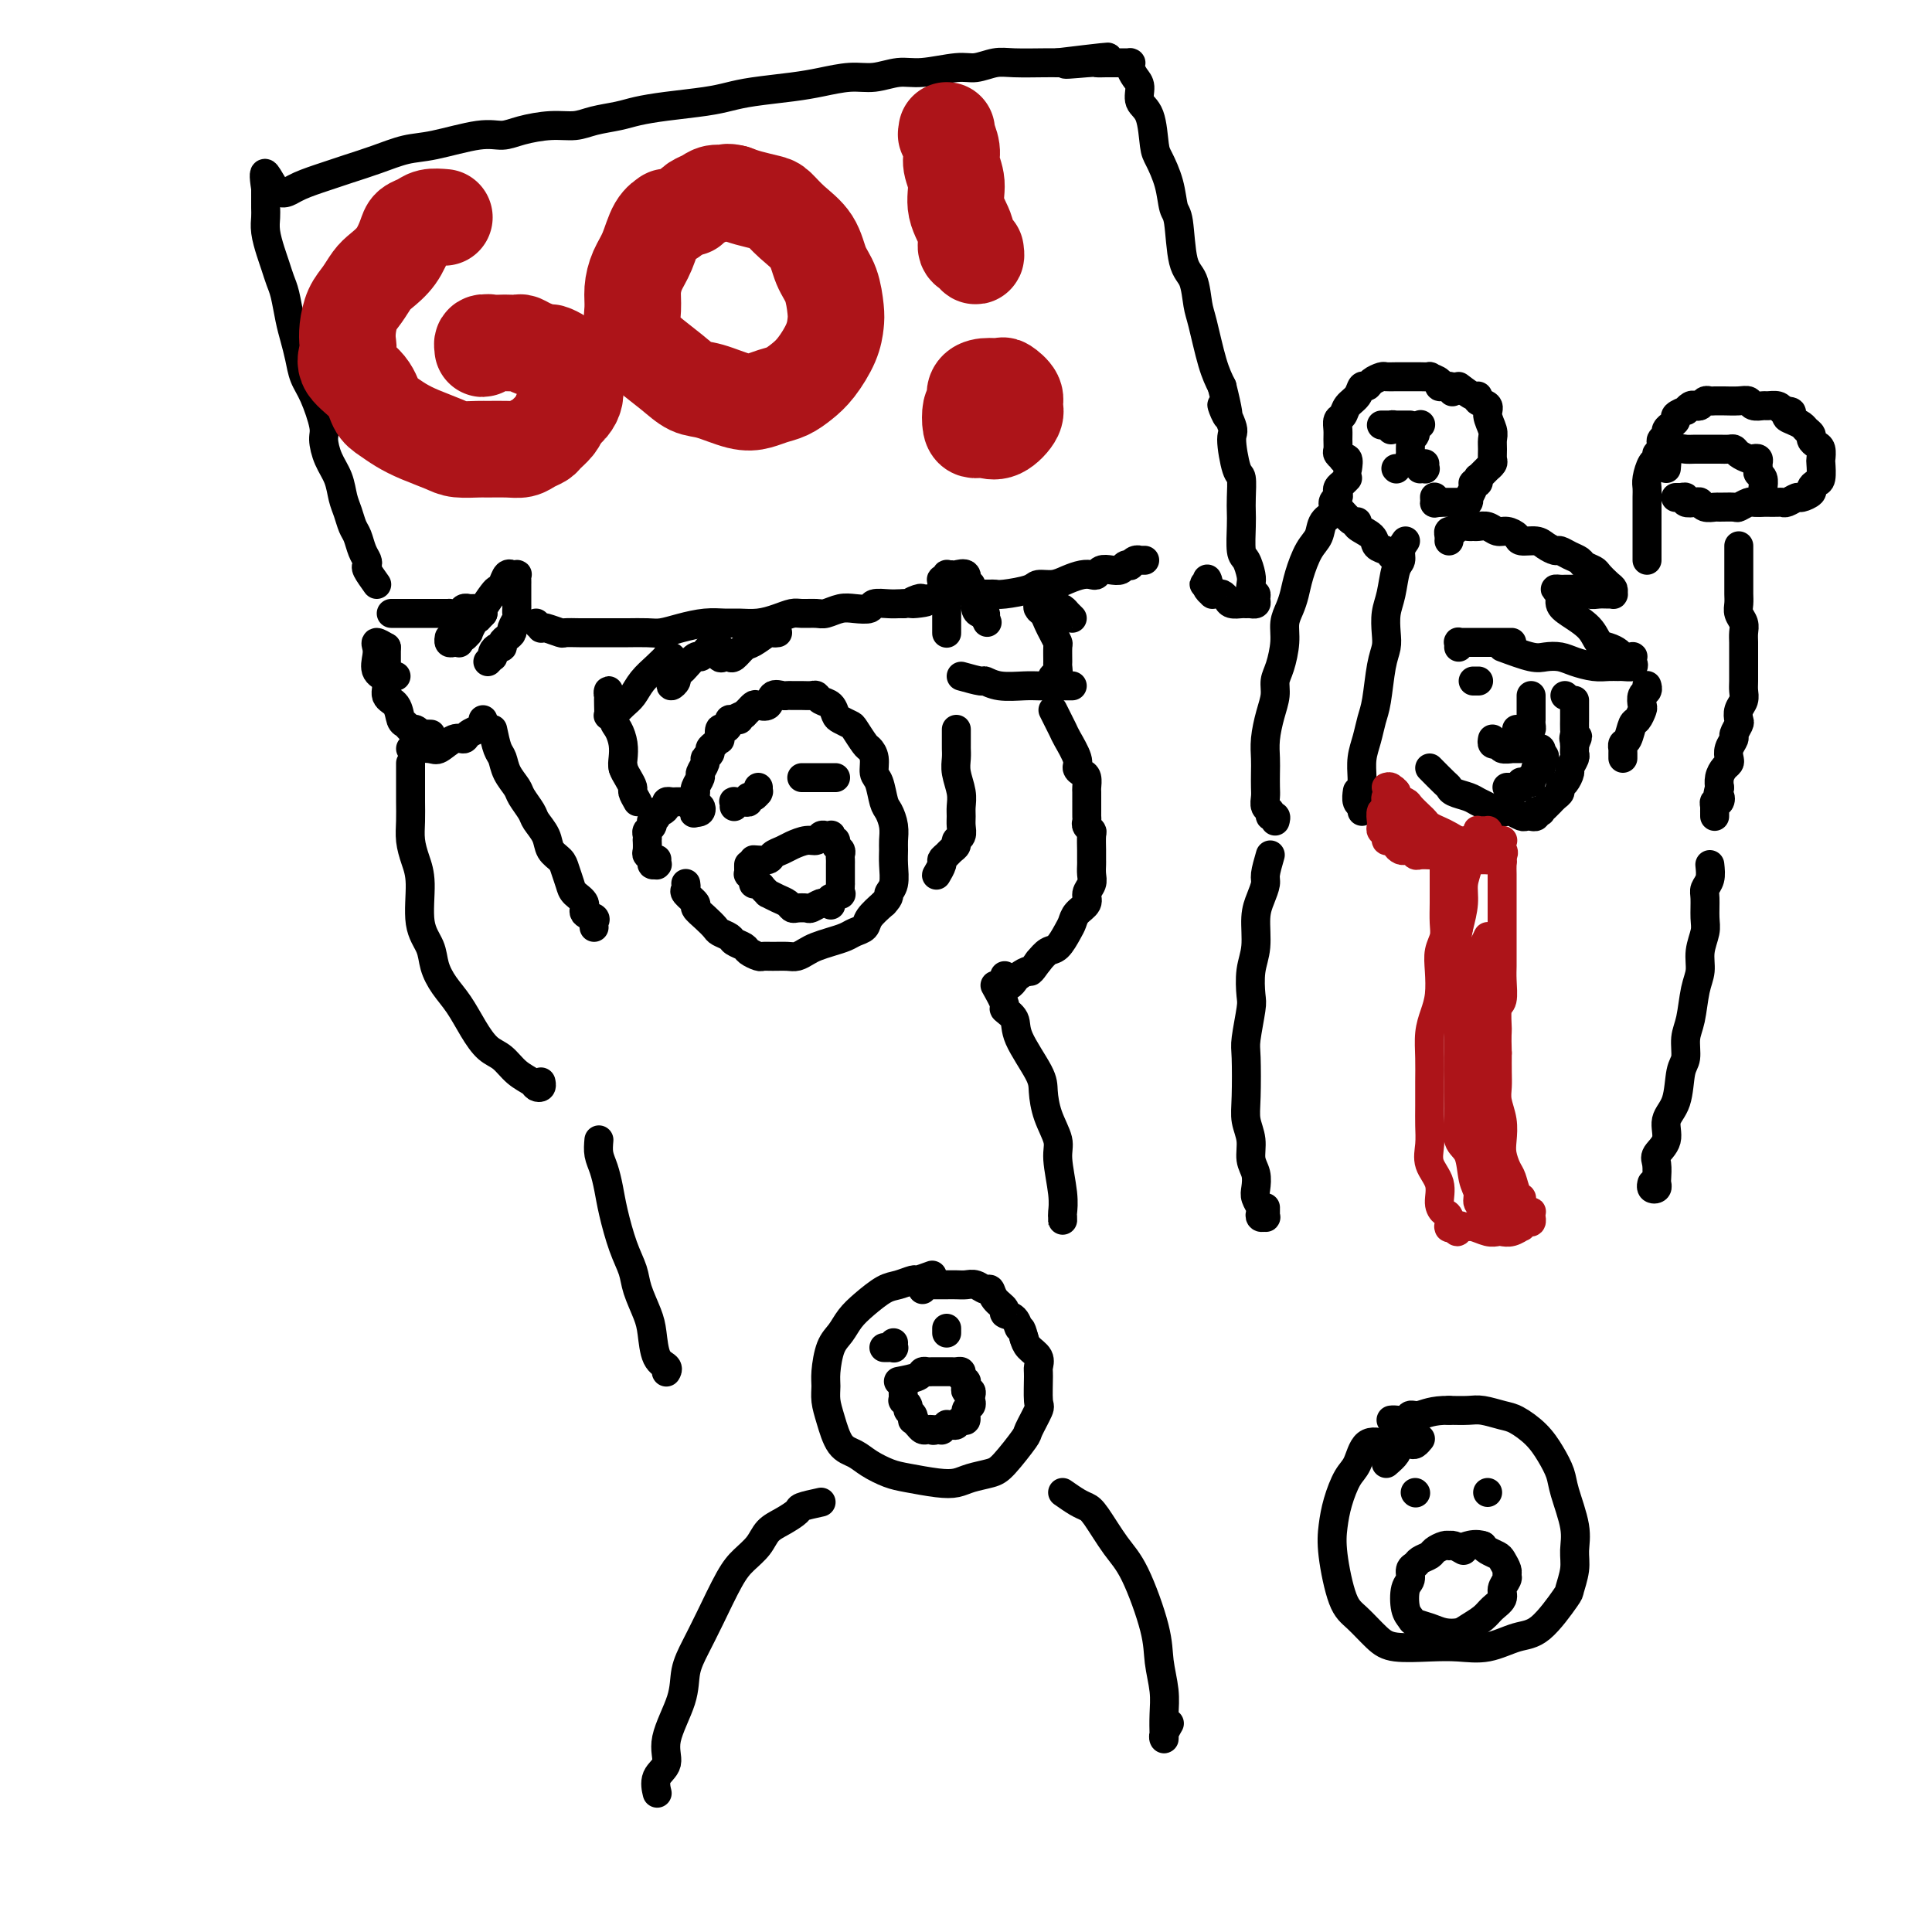 <svg viewBox='0 0 400 400' version='1.1' xmlns='http://www.w3.org/2000/svg' xmlns:xlink='http://www.w3.org/1999/xlink'><g fill='none' stroke='rgb(0,0,0)' stroke-width='6' stroke-linecap='round' stroke-linejoin='round'><path d='M101,137c0.417,-0.444 0.834,-0.889 1,-1c0.166,-0.111 0.082,0.111 0,0c-0.082,-0.111 -0.163,-0.554 0,-1c0.163,-0.446 0.570,-0.893 1,-1c0.430,-0.107 0.885,0.127 1,0c0.115,-0.127 -0.109,-0.615 0,-1c0.109,-0.385 0.551,-0.666 1,-1c0.449,-0.334 0.905,-0.720 1,-1c0.095,-0.280 -0.171,-0.455 0,-1c0.171,-0.545 0.778,-1.459 1,-2c0.222,-0.541 0.060,-0.708 0,-1c-0.060,-0.292 -0.016,-0.708 0,-1c0.016,-0.292 0.004,-0.459 0,-1c-0.004,-0.541 -0.001,-1.455 0,-2c0.001,-0.545 0.001,-0.720 0,-1c-0.001,-0.280 -0.004,-0.664 0,-1c0.004,-0.336 0.016,-0.626 0,-1c-0.016,-0.374 -0.060,-0.834 0,-1c0.060,-0.166 0.223,-0.038 0,0c-0.223,0.038 -0.834,-0.015 -1,0c-0.166,0.015 0.111,0.096 0,0c-0.111,-0.096 -0.612,-0.369 -1,0c-0.388,0.369 -0.665,1.381 -1,2c-0.335,0.619 -0.729,0.846 -1,1c-0.271,0.154 -0.419,0.234 -1,1c-0.581,0.766 -1.595,2.219 -2,3c-0.405,0.781 -0.203,0.891 0,1'/><path d='M100,127c-1.266,1.437 -0.930,1.030 -1,1c-0.070,-0.030 -0.544,0.317 -1,1c-0.456,0.683 -0.893,1.704 -1,2c-0.107,0.296 0.116,-0.131 0,0c-0.116,0.131 -0.570,0.819 -1,1c-0.430,0.181 -0.837,-0.147 -1,0c-0.163,0.147 -0.082,0.768 0,1c0.082,0.232 0.166,0.076 0,0c-0.166,-0.076 -0.580,-0.072 -1,0c-0.420,0.072 -0.844,0.212 -1,0c-0.156,-0.212 -0.045,-0.775 0,-1c0.045,-0.225 0.022,-0.113 0,0'/><path d='M81,127c0.455,-0.000 0.910,-0.000 1,0c0.090,0.000 -0.184,0.000 0,0c0.184,-0.000 0.826,-0.000 1,0c0.174,0.000 -0.122,0.000 0,0c0.122,-0.000 0.661,-0.000 1,0c0.339,0.000 0.477,0.000 1,0c0.523,-0.000 1.430,-0.000 2,0c0.570,0.000 0.802,0.000 1,0c0.198,-0.000 0.363,-0.000 1,0c0.637,0.000 1.747,0.001 2,0c0.253,-0.001 -0.350,-0.004 0,0c0.350,0.004 1.653,0.015 2,0c0.347,-0.015 -0.262,-0.057 0,0c0.262,0.057 1.394,0.211 2,0c0.606,-0.211 0.684,-0.789 1,-1c0.316,-0.211 0.868,-0.057 1,0c0.132,0.057 -0.157,0.015 0,0c0.157,-0.015 0.759,-0.004 1,0c0.241,0.004 0.120,0.002 0,0'/><path d='M111,129c0.429,0.415 0.859,0.829 1,1c0.141,0.171 -0.005,0.098 0,0c0.005,-0.098 0.163,-0.223 1,0c0.837,0.223 2.353,0.792 3,1c0.647,0.208 0.426,0.056 1,0c0.574,-0.056 1.942,-0.015 3,0c1.058,0.015 1.805,0.005 3,0c1.195,-0.005 2.839,-0.004 4,0c1.161,0.004 1.839,0.011 3,0c1.161,-0.011 2.803,-0.041 4,0c1.197,0.041 1.947,0.155 3,0c1.053,-0.155 2.409,-0.577 4,-1c1.591,-0.423 3.416,-0.848 5,-1c1.584,-0.152 2.928,-0.030 4,0c1.072,0.030 1.872,-0.030 3,0c1.128,0.030 2.585,0.151 4,0c1.415,-0.151 2.787,-0.575 4,-1c1.213,-0.425 2.268,-0.850 3,-1c0.732,-0.150 1.143,-0.027 2,0c0.857,0.027 2.160,-0.044 3,0c0.840,0.044 1.217,0.204 2,0c0.783,-0.204 1.971,-0.773 3,-1c1.029,-0.227 1.901,-0.113 3,0c1.099,0.113 2.427,0.227 3,0c0.573,-0.227 0.391,-0.793 1,-1c0.609,-0.207 2.010,-0.056 3,0c0.990,0.056 1.569,0.016 2,0c0.431,-0.016 0.716,-0.008 1,0'/><path d='M187,125c8.140,-0.868 3.492,-0.036 2,0c-1.492,0.036 0.174,-0.722 1,-1c0.826,-0.278 0.814,-0.074 1,0c0.186,0.074 0.572,0.020 1,0c0.428,-0.020 0.898,-0.005 1,0c0.102,0.005 -0.165,0.001 0,0c0.165,-0.001 0.761,-0.000 1,0c0.239,0.000 0.119,0.000 0,0'/><path d='M196,131c-0.000,0.089 -0.000,0.179 0,0c0.000,-0.179 0.000,-0.625 0,-1c-0.000,-0.375 -0.000,-0.678 0,-1c0.000,-0.322 0.001,-0.663 0,-1c-0.001,-0.337 -0.004,-0.669 0,-1c0.004,-0.331 0.015,-0.662 0,-1c-0.015,-0.338 -0.057,-0.682 0,-1c0.057,-0.318 0.211,-0.611 0,-1c-0.211,-0.389 -0.789,-0.874 -1,-1c-0.211,-0.126 -0.056,0.106 0,0c0.056,-0.106 0.014,-0.549 0,-1c-0.014,-0.451 0.000,-0.909 0,-1c-0.000,-0.091 -0.015,0.186 0,0c0.015,-0.186 0.060,-0.835 0,-1c-0.060,-0.165 -0.225,0.152 0,0c0.225,-0.152 0.839,-0.775 1,-1c0.161,-0.225 -0.130,-0.052 0,0c0.130,0.052 0.680,-0.016 1,0c0.320,0.016 0.410,0.116 1,0c0.590,-0.116 1.679,-0.450 2,0c0.321,0.450 -0.125,1.682 0,2c0.125,0.318 0.821,-0.279 1,0c0.179,0.279 -0.158,1.433 0,2c0.158,0.567 0.813,0.548 1,1c0.187,0.452 -0.094,1.375 0,2c0.094,0.625 0.561,0.951 1,1c0.439,0.049 0.849,-0.179 1,0c0.151,0.179 0.043,0.765 0,1c-0.043,0.235 -0.022,0.117 0,0'/><path d='M204,128c0.667,1.500 0.333,0.750 0,0'/><path d='M202,123c-0.089,-0.000 -0.179,-0.000 0,0c0.179,0.000 0.625,0.001 1,0c0.375,-0.001 0.678,-0.003 1,0c0.322,0.003 0.662,0.011 1,0c0.338,-0.011 0.674,-0.041 1,0c0.326,0.041 0.642,0.152 2,0c1.358,-0.152 3.757,-0.566 5,-1c1.243,-0.434 1.331,-0.887 2,-1c0.669,-0.113 1.920,0.114 3,0c1.080,-0.114 1.990,-0.570 3,-1c1.010,-0.430 2.119,-0.833 3,-1c0.881,-0.167 1.535,-0.096 2,0c0.465,0.096 0.740,0.218 1,0c0.260,-0.218 0.504,-0.777 1,-1c0.496,-0.223 1.242,-0.111 2,0c0.758,0.111 1.526,0.222 2,0c0.474,-0.222 0.653,-0.778 1,-1c0.347,-0.222 0.862,-0.112 1,0c0.138,0.112 -0.102,0.226 0,0c0.102,-0.226 0.546,-0.793 1,-1c0.454,-0.207 0.917,-0.056 1,0c0.083,0.056 -0.212,0.015 0,0c0.212,-0.015 0.933,-0.004 1,0c0.067,0.004 -0.520,0.001 -1,0c-0.480,-0.001 -0.851,-0.000 -1,0c-0.149,0.000 -0.074,0.000 0,0'/><path d='M78,121c-0.839,-1.175 -1.678,-2.349 -2,-3c-0.322,-0.651 -0.128,-0.778 0,-1c0.128,-0.222 0.189,-0.538 0,-1c-0.189,-0.462 -0.628,-1.070 -1,-2c-0.372,-0.930 -0.676,-2.180 -1,-3c-0.324,-0.820 -0.668,-1.208 -1,-2c-0.332,-0.792 -0.654,-1.987 -1,-3c-0.346,-1.013 -0.718,-1.843 -1,-3c-0.282,-1.157 -0.474,-2.641 -1,-4c-0.526,-1.359 -1.388,-2.593 -2,-4c-0.612,-1.407 -0.976,-2.988 -1,-4c-0.024,-1.012 0.292,-1.457 0,-3c-0.292,-1.543 -1.191,-4.186 -2,-6c-0.809,-1.814 -1.526,-2.800 -2,-4c-0.474,-1.200 -0.704,-2.614 -1,-4c-0.296,-1.386 -0.657,-2.745 -1,-4c-0.343,-1.255 -0.669,-2.407 -1,-4c-0.331,-1.593 -0.667,-3.626 -1,-5c-0.333,-1.374 -0.664,-2.087 -1,-3c-0.336,-0.913 -0.679,-2.026 -1,-3c-0.321,-0.974 -0.622,-1.810 -1,-3c-0.378,-1.190 -0.833,-2.735 -1,-4c-0.167,-1.265 -0.045,-2.251 0,-3c0.045,-0.749 0.012,-1.262 0,-2c-0.012,-0.738 -0.003,-1.700 0,-2c0.003,-0.300 0.001,0.064 0,0c-0.001,-0.064 -0.000,-0.556 0,-1c0.000,-0.444 0.000,-0.841 0,-1c-0.000,-0.159 -0.000,-0.079 0,0'/><path d='M55,39c-0.967,-6.059 0.616,-1.706 2,0c1.384,1.706 2.568,0.765 4,0c1.432,-0.765 3.113,-1.356 5,-2c1.887,-0.644 3.982,-1.343 6,-2c2.018,-0.657 3.961,-1.271 6,-2c2.039,-0.729 4.175,-1.571 6,-2c1.825,-0.429 3.341,-0.445 6,-1c2.659,-0.555 6.462,-1.651 9,-2c2.538,-0.349 3.811,0.047 5,0c1.189,-0.047 2.292,-0.537 4,-1c1.708,-0.463 4.020,-0.897 6,-1c1.980,-0.103 3.628,0.127 5,0c1.372,-0.127 2.467,-0.611 4,-1c1.533,-0.389 3.505,-0.681 5,-1c1.495,-0.319 2.514,-0.663 4,-1c1.486,-0.337 3.439,-0.668 6,-1c2.561,-0.332 5.730,-0.666 8,-1c2.270,-0.334 3.643,-0.668 5,-1c1.357,-0.332 2.700,-0.662 5,-1c2.300,-0.338 5.556,-0.683 8,-1c2.444,-0.317 4.075,-0.606 6,-1c1.925,-0.394 4.143,-0.894 6,-1c1.857,-0.106 3.353,0.183 5,0c1.647,-0.183 3.445,-0.837 5,-1c1.555,-0.163 2.868,0.167 5,0c2.132,-0.167 5.085,-0.829 7,-1c1.915,-0.171 2.792,0.150 4,0c1.208,-0.150 2.746,-0.772 4,-1c1.254,-0.228 2.222,-0.061 4,0c1.778,0.061 4.365,0.018 6,0c1.635,-0.018 2.317,-0.009 3,0'/><path d='M219,13c19.086,-2.321 6.801,-0.622 3,0c-3.801,0.622 0.882,0.167 3,0c2.118,-0.167 1.671,-0.045 2,0c0.329,0.045 1.433,0.012 2,0c0.567,-0.012 0.597,-0.004 1,0c0.403,0.004 1.179,0.003 2,0c0.821,-0.003 1.687,-0.009 2,0c0.313,0.009 0.074,0.032 0,0c-0.074,-0.032 0.017,-0.118 0,0c-0.017,0.118 -0.141,0.440 0,1c0.141,0.560 0.549,1.358 1,2c0.451,0.642 0.946,1.128 1,2c0.054,0.872 -0.333,2.128 0,3c0.333,0.872 1.384,1.358 2,3c0.616,1.642 0.795,4.440 1,6c0.205,1.560 0.435,1.881 1,3c0.565,1.119 1.464,3.035 2,5c0.536,1.965 0.707,3.979 1,5c0.293,1.021 0.708,1.048 1,3c0.292,1.952 0.462,5.827 1,8c0.538,2.173 1.442,2.643 2,4c0.558,1.357 0.768,3.601 1,5c0.232,1.399 0.486,1.954 1,4c0.514,2.046 1.290,5.585 2,8c0.710,2.415 1.355,3.708 2,5'/><path d='M253,80c2.660,10.588 0.310,5.058 0,4c-0.310,-1.058 1.419,2.356 2,4c0.581,1.644 0.012,1.518 0,3c-0.012,1.482 0.533,4.572 1,6c0.467,1.428 0.856,1.195 1,2c0.144,0.805 0.041,2.648 0,4c-0.041,1.352 -0.021,2.215 0,3c0.021,0.785 0.044,1.494 0,3c-0.044,1.506 -0.157,3.809 0,5c0.157,1.191 0.582,1.271 1,2c0.418,0.729 0.830,2.107 1,3c0.170,0.893 0.099,1.301 0,2c-0.099,0.699 -0.227,1.690 0,2c0.227,0.310 0.808,-0.061 1,0c0.192,0.061 -0.004,0.552 0,1c0.004,0.448 0.209,0.852 0,1c-0.209,0.148 -0.833,0.040 -1,0c-0.167,-0.040 0.124,-0.014 0,0c-0.124,0.014 -0.663,0.014 -1,0c-0.337,-0.014 -0.471,-0.042 -1,0c-0.529,0.042 -1.452,0.155 -2,0c-0.548,-0.155 -0.720,-0.577 -1,-1c-0.280,-0.423 -0.667,-0.848 -1,-1c-0.333,-0.152 -0.611,-0.030 -1,0c-0.389,0.030 -0.888,-0.033 -1,0c-0.112,0.033 0.162,0.163 0,0c-0.162,-0.163 -0.761,-0.618 -1,-1c-0.239,-0.382 -0.120,-0.691 0,-1'/><path d='M250,121c-1.393,-0.250 -0.375,0.125 0,0c0.375,-0.125 0.107,-0.750 0,-1c-0.107,-0.250 -0.054,-0.125 0,0'/><path d='M80,134c-0.006,1.177 -0.012,2.354 0,3c0.012,0.646 0.042,0.762 0,1c-0.042,0.238 -0.155,0.600 0,1c0.155,0.400 0.577,0.839 1,1c0.423,0.161 0.845,0.043 1,0c0.155,-0.043 0.042,-0.012 0,0c-0.042,0.012 -0.012,0.003 0,0c0.012,-0.003 0.006,-0.002 0,0'/><path d='M80,134c-0.841,-0.497 -1.681,-0.994 -2,-1c-0.319,-0.006 -0.115,0.478 0,1c0.115,0.522 0.143,1.083 0,2c-0.143,0.917 -0.456,2.190 0,3c0.456,0.810 1.680,1.158 2,2c0.320,0.842 -0.265,2.177 0,3c0.265,0.823 1.380,1.134 2,2c0.620,0.866 0.745,2.288 1,3c0.255,0.712 0.641,0.712 1,1c0.359,0.288 0.692,0.862 1,1c0.308,0.138 0.590,-0.159 1,0c0.410,0.159 0.947,0.775 1,1c0.053,0.225 -0.377,0.060 0,0c0.377,-0.060 1.563,-0.016 2,0c0.437,0.016 0.125,0.005 0,0c-0.125,-0.005 -0.062,-0.002 0,0'/><path d='M222,128c-0.448,-0.453 -0.896,-0.906 -1,-1c-0.104,-0.094 0.136,0.172 0,0c-0.136,-0.172 -0.649,-0.783 -1,-1c-0.351,-0.217 -0.540,-0.041 -1,0c-0.460,0.041 -1.192,-0.054 -2,0c-0.808,0.054 -1.692,0.255 -2,0c-0.308,-0.255 -0.041,-0.967 0,-1c0.041,-0.033 -0.143,0.611 0,1c0.143,0.389 0.613,0.522 1,1c0.387,0.478 0.692,1.302 1,2c0.308,0.698 0.618,1.271 1,2c0.382,0.729 0.835,1.615 1,2c0.165,0.385 0.041,0.270 0,1c-0.041,0.730 0.002,2.306 0,3c-0.002,0.694 -0.049,0.508 0,1c0.049,0.492 0.196,1.662 0,2c-0.196,0.338 -0.733,-0.157 -1,0c-0.267,0.157 -0.264,0.965 0,1c0.264,0.035 0.790,-0.704 1,-1c0.210,-0.296 0.105,-0.148 0,0'/></g>
<g fill='none' stroke='rgb(173,20,25)' stroke-width='20' stroke-linecap='round' stroke-linejoin='round'><path d='M92,45c-1.097,-0.092 -2.194,-0.184 -3,0c-0.806,0.184 -1.322,0.644 -2,1c-0.678,0.356 -1.518,0.608 -2,1c-0.482,0.392 -0.604,0.923 -1,2c-0.396,1.077 -1.065,2.699 -2,4c-0.935,1.301 -2.135,2.280 -3,3c-0.865,0.720 -1.395,1.180 -2,2c-0.605,0.820 -1.286,2.001 -2,3c-0.714,0.999 -1.463,1.817 -2,3c-0.537,1.183 -0.862,2.731 -1,4c-0.138,1.269 -0.087,2.259 0,3c0.087,0.741 0.211,1.234 0,2c-0.211,0.766 -0.756,1.805 0,3c0.756,1.195 2.812,2.547 4,4c1.188,1.453 1.508,3.009 2,4c0.492,0.991 1.155,1.418 2,2c0.845,0.582 1.873,1.319 3,2c1.127,0.681 2.355,1.307 4,2c1.645,0.693 3.707,1.453 5,2c1.293,0.547 1.817,0.879 3,1c1.183,0.121 3.027,0.029 4,0c0.973,-0.029 1.077,0.003 2,0c0.923,-0.003 2.666,-0.041 4,0c1.334,0.041 2.259,0.163 3,0c0.741,-0.163 1.298,-0.610 2,-1c0.702,-0.390 1.549,-0.723 2,-1c0.451,-0.277 0.506,-0.498 1,-1c0.494,-0.502 1.427,-1.286 2,-2c0.573,-0.714 0.787,-1.357 1,-2'/><path d='M116,86c1.420,-1.274 0.969,-0.957 1,-1c0.031,-0.043 0.545,-0.444 1,-1c0.455,-0.556 0.851,-1.266 1,-2c0.149,-0.734 0.051,-1.492 0,-2c-0.051,-0.508 -0.054,-0.766 0,-1c0.054,-0.234 0.165,-0.445 0,-1c-0.165,-0.555 -0.606,-1.454 -1,-2c-0.394,-0.546 -0.742,-0.737 -1,-1c-0.258,-0.263 -0.426,-0.596 -1,-1c-0.574,-0.404 -1.553,-0.879 -2,-1c-0.447,-0.121 -0.361,0.111 -1,0c-0.639,-0.111 -2.002,-0.566 -3,-1c-0.998,-0.434 -1.632,-0.848 -2,-1c-0.368,-0.152 -0.470,-0.042 -1,0c-0.530,0.042 -1.487,0.015 -2,0c-0.513,-0.015 -0.583,-0.017 -1,0c-0.417,0.017 -1.180,0.053 -2,0c-0.820,-0.053 -1.698,-0.197 -2,0c-0.302,0.197 -0.029,0.733 0,1c0.029,0.267 -0.184,0.264 0,0c0.184,-0.264 0.767,-0.790 1,-1c0.233,-0.210 0.117,-0.105 0,0'/><path d='M139,45c-0.471,0.027 -0.942,0.054 -1,0c-0.058,-0.054 0.296,-0.188 0,0c-0.296,0.188 -1.242,0.699 -2,2c-0.758,1.301 -1.329,3.394 -2,5c-0.671,1.606 -1.440,2.726 -2,4c-0.560,1.274 -0.909,2.704 -1,4c-0.091,1.296 0.075,2.460 0,4c-0.075,1.540 -0.392,3.458 0,5c0.392,1.542 1.494,2.708 3,4c1.506,1.292 3.418,2.711 5,4c1.582,1.289 2.836,2.447 4,3c1.164,0.553 2.240,0.500 4,1c1.760,0.500 4.204,1.554 6,2c1.796,0.446 2.945,0.284 4,0c1.055,-0.284 2.016,-0.690 3,-1c0.984,-0.310 1.990,-0.523 3,-1c1.010,-0.477 2.022,-1.217 3,-2c0.978,-0.783 1.920,-1.609 3,-3c1.080,-1.391 2.297,-3.347 3,-5c0.703,-1.653 0.892,-3.005 1,-4c0.108,-0.995 0.136,-1.634 0,-3c-0.136,-1.366 -0.435,-3.459 -1,-5c-0.565,-1.541 -1.395,-2.531 -2,-4c-0.605,-1.469 -0.984,-3.416 -2,-5c-1.016,-1.584 -2.670,-2.806 -4,-4c-1.330,-1.194 -2.336,-2.361 -3,-3c-0.664,-0.639 -0.987,-0.749 -2,-1c-1.013,-0.251 -2.718,-0.643 -4,-1c-1.282,-0.357 -2.141,-0.678 -3,-1'/><path d='M152,40c-1.749,-0.451 -1.621,-0.079 -2,0c-0.379,0.079 -1.265,-0.136 -2,0c-0.735,0.136 -1.321,0.624 -2,1c-0.679,0.376 -1.452,0.640 -2,1c-0.548,0.360 -0.871,0.817 -1,1c-0.129,0.183 -0.065,0.091 0,0'/><path d='M196,27c0.033,0.496 0.066,0.992 0,1c-0.066,0.008 -0.230,-0.470 0,0c0.230,0.470 0.854,1.890 1,3c0.146,1.110 -0.186,1.912 0,3c0.186,1.088 0.890,2.462 1,4c0.110,1.538 -0.373,3.240 0,5c0.373,1.760 1.603,3.578 2,5c0.397,1.422 -0.037,2.448 0,3c0.037,0.552 0.546,0.631 1,1c0.454,0.369 0.854,1.027 1,1c0.146,-0.027 0.039,-0.738 0,-1c-0.039,-0.262 -0.011,-0.075 0,0c0.011,0.075 0.006,0.037 0,0'/><path d='M202,83c-0.139,-0.729 -0.278,-1.457 0,-2c0.278,-0.543 0.974,-0.899 2,-1c1.026,-0.101 2.382,0.054 3,0c0.618,-0.054 0.496,-0.319 1,0c0.504,0.319 1.632,1.220 2,2c0.368,0.780 -0.023,1.439 0,2c0.023,0.561 0.462,1.025 0,2c-0.462,0.975 -1.823,2.461 -3,3c-1.177,0.539 -2.170,0.132 -3,0c-0.830,-0.132 -1.498,0.010 -2,0c-0.502,-0.010 -0.838,-0.171 -1,-1c-0.162,-0.829 -0.148,-2.327 0,-3c0.148,-0.673 0.431,-0.521 1,-1c0.569,-0.479 1.422,-1.591 2,-2c0.578,-0.409 0.879,-0.117 1,0c0.121,0.117 0.060,0.058 0,0'/></g>
<g fill='none' stroke='rgb(0,0,0)' stroke-width='6' stroke-linecap='round' stroke-linejoin='round'><path d='M85,155c1.540,-0.062 3.080,-0.125 4,0c0.920,0.125 1.221,0.436 2,0c0.779,-0.436 2.036,-1.619 3,-2c0.964,-0.381 1.635,0.039 2,0c0.365,-0.039 0.423,-0.536 1,-1c0.577,-0.464 1.671,-0.895 2,-1c0.329,-0.105 -0.108,0.115 0,0c0.108,-0.115 0.761,-0.567 1,-1c0.239,-0.433 0.064,-0.847 0,-1c-0.064,-0.153 -0.018,-0.044 0,0c0.018,0.044 0.009,0.022 0,0'/><path d='M85,158c0.000,0.775 0.000,1.550 0,2c-0.000,0.450 -0.001,0.573 0,1c0.001,0.427 0.003,1.156 0,2c-0.003,0.844 -0.011,1.804 0,3c0.011,1.196 0.039,2.630 0,4c-0.039,1.370 -0.147,2.677 0,4c0.147,1.323 0.550,2.664 1,4c0.450,1.336 0.949,2.668 1,5c0.051,2.332 -0.345,5.666 0,8c0.345,2.334 1.432,3.670 2,5c0.568,1.330 0.616,2.653 1,4c0.384,1.347 1.103,2.716 2,4c0.897,1.284 1.972,2.483 3,4c1.028,1.517 2.009,3.352 3,5c0.991,1.648 1.991,3.111 3,4c1.009,0.889 2.025,1.206 3,2c0.975,0.794 1.907,2.065 3,3c1.093,0.935 2.345,1.532 3,2c0.655,0.468 0.712,0.806 1,1c0.288,0.194 0.808,0.245 1,0c0.192,-0.245 0.055,-0.784 0,-1c-0.055,-0.216 -0.027,-0.108 0,0'/><path d='M102,151c0.325,1.534 0.649,3.067 1,4c0.351,0.933 0.728,1.265 1,2c0.272,0.735 0.439,1.873 1,3c0.561,1.127 1.516,2.244 2,3c0.484,0.756 0.496,1.151 1,2c0.504,0.849 1.501,2.153 2,3c0.499,0.847 0.501,1.237 1,2c0.499,0.763 1.496,1.899 2,3c0.504,1.101 0.515,2.168 1,3c0.485,0.832 1.445,1.430 2,2c0.555,0.570 0.707,1.112 1,2c0.293,0.888 0.727,2.122 1,3c0.273,0.878 0.385,1.401 1,2c0.615,0.599 1.734,1.275 2,2c0.266,0.725 -0.321,1.501 0,2c0.321,0.499 1.550,0.721 2,1c0.450,0.279 0.121,0.613 0,1c-0.121,0.387 -0.035,0.825 0,1c0.035,0.175 0.017,0.088 0,0'/><path d='M142,183c0.005,0.026 0.009,0.052 0,0c-0.009,-0.052 -0.032,-0.184 0,0c0.032,0.184 0.119,0.682 0,1c-0.119,0.318 -0.445,0.456 0,1c0.445,0.544 1.662,1.494 2,2c0.338,0.506 -0.204,0.569 0,1c0.204,0.431 1.153,1.229 2,2c0.847,0.771 1.593,1.516 2,2c0.407,0.484 0.475,0.707 1,1c0.525,0.293 1.507,0.657 2,1c0.493,0.343 0.499,0.666 1,1c0.501,0.334 1.498,0.678 2,1c0.502,0.322 0.508,0.622 1,1c0.492,0.378 1.468,0.834 2,1c0.532,0.166 0.618,0.041 1,0c0.382,-0.041 1.060,-0.000 2,0c0.940,0.000 2.141,-0.041 3,0c0.859,0.041 1.375,0.166 2,0c0.625,-0.166 1.360,-0.622 2,-1c0.640,-0.378 1.184,-0.678 2,-1c0.816,-0.322 1.905,-0.666 3,-1c1.095,-0.334 2.197,-0.659 3,-1c0.803,-0.341 1.308,-0.700 2,-1c0.692,-0.300 1.571,-0.542 2,-1c0.429,-0.458 0.408,-1.131 1,-2c0.592,-0.869 1.796,-1.935 3,-3'/><path d='M183,187c1.403,-1.468 0.912,-1.638 1,-2c0.088,-0.362 0.756,-0.914 1,-2c0.244,-1.086 0.062,-2.704 0,-4c-0.062,-1.296 -0.006,-2.270 0,-3c0.006,-0.730 -0.040,-1.214 0,-2c0.040,-0.786 0.164,-1.872 0,-3c-0.164,-1.128 -0.618,-2.298 -1,-3c-0.382,-0.702 -0.694,-0.938 -1,-2c-0.306,-1.062 -0.606,-2.951 -1,-4c-0.394,-1.049 -0.883,-1.258 -1,-2c-0.117,-0.742 0.138,-2.016 0,-3c-0.138,-0.984 -0.671,-1.679 -1,-2c-0.329,-0.321 -0.456,-0.270 -1,-1c-0.544,-0.730 -1.507,-2.241 -2,-3c-0.493,-0.759 -0.517,-0.766 -1,-1c-0.483,-0.234 -1.425,-0.693 -2,-1c-0.575,-0.307 -0.783,-0.460 -1,-1c-0.217,-0.540 -0.442,-1.465 -1,-2c-0.558,-0.535 -1.449,-0.679 -2,-1c-0.551,-0.321 -0.764,-0.818 -1,-1c-0.236,-0.182 -0.496,-0.048 -1,0c-0.504,0.048 -1.252,0.011 -2,0c-0.748,-0.011 -1.495,0.005 -2,0c-0.505,-0.005 -0.769,-0.029 -1,0c-0.231,0.029 -0.429,0.112 -1,0c-0.571,-0.112 -1.515,-0.419 -2,0c-0.485,0.419 -0.511,1.565 -1,2c-0.489,0.435 -1.440,0.158 -2,0c-0.560,-0.158 -0.728,-0.196 -1,0c-0.272,0.196 -0.649,0.628 -1,1c-0.351,0.372 -0.675,0.686 -1,1'/><path d='M154,148c-2.503,0.842 -1.262,0.948 -1,1c0.262,0.052 -0.455,0.050 -1,0c-0.545,-0.050 -0.917,-0.149 -1,0c-0.083,0.149 0.122,0.547 0,1c-0.122,0.453 -0.571,0.962 -1,1c-0.429,0.038 -0.837,-0.393 -1,0c-0.163,0.393 -0.081,1.611 0,2c0.081,0.389 0.161,-0.050 0,0c-0.161,0.050 -0.564,0.590 -1,1c-0.436,0.410 -0.905,0.691 -1,1c-0.095,0.309 0.186,0.645 0,1c-0.186,0.355 -0.838,0.728 -1,1c-0.162,0.272 0.167,0.441 0,1c-0.167,0.559 -0.829,1.507 -1,2c-0.171,0.493 0.150,0.531 0,1c-0.150,0.469 -0.772,1.368 -1,2c-0.228,0.632 -0.062,0.996 0,1c0.062,0.004 0.020,-0.352 0,0c-0.020,0.352 -0.019,1.411 0,2c0.019,0.589 0.055,0.708 0,1c-0.055,0.292 -0.200,0.759 0,1c0.200,0.241 0.746,0.257 1,0c0.254,-0.257 0.215,-0.788 0,-1c-0.215,-0.212 -0.608,-0.106 -1,0'/><path d='M144,167c-0.730,2.536 -0.055,0.876 0,0c0.055,-0.876 -0.510,-0.967 -1,-1c-0.490,-0.033 -0.904,-0.009 -1,0c-0.096,0.009 0.128,0.002 0,0c-0.128,-0.002 -0.608,0.002 -1,0c-0.392,-0.002 -0.696,-0.011 -1,0c-0.304,0.011 -0.607,0.041 -1,0c-0.393,-0.041 -0.875,-0.152 -1,0c-0.125,0.152 0.106,0.566 0,1c-0.106,0.434 -0.551,0.886 -1,1c-0.449,0.114 -0.904,-0.110 -1,0c-0.096,0.110 0.167,0.554 0,1c-0.167,0.446 -0.763,0.893 -1,1c-0.237,0.107 -0.116,-0.125 0,0c0.116,0.125 0.227,0.606 0,1c-0.227,0.394 -0.793,0.701 -1,1c-0.207,0.299 -0.057,0.591 0,1c0.057,0.409 0.019,0.935 0,1c-0.019,0.065 -0.020,-0.333 0,0c0.020,0.333 0.062,1.396 0,2c-0.062,0.604 -0.227,0.750 0,1c0.227,0.250 0.845,0.604 1,1c0.155,0.396 -0.155,0.834 0,1c0.155,0.166 0.774,0.058 1,0c0.226,-0.058 0.061,-0.068 0,0c-0.061,0.068 -0.016,0.214 0,0c0.016,-0.214 0.004,-0.788 0,-1c-0.004,-0.212 -0.001,-0.060 0,0c0.001,0.060 0.001,0.030 0,0'/><path d='M129,159c0.000,0.000 0.100,0.100 0.1,0.1'/><path d='M132,166c-0.445,-0.779 -0.890,-1.559 -1,-2c-0.110,-0.441 0.115,-0.544 0,-1c-0.115,-0.456 -0.569,-1.267 -1,-2c-0.431,-0.733 -0.837,-1.389 -1,-2c-0.163,-0.611 -0.081,-1.179 0,-2c0.081,-0.821 0.162,-1.897 0,-3c-0.162,-1.103 -0.565,-2.233 -1,-3c-0.435,-0.767 -0.901,-1.170 -1,-2c-0.099,-0.830 0.170,-2.087 0,-3c-0.170,-0.913 -0.777,-1.481 -1,-2c-0.223,-0.519 -0.061,-0.990 0,-1c0.061,-0.010 0.020,0.442 0,1c-0.020,0.558 -0.019,1.221 0,2c0.019,0.779 0.056,1.675 0,2c-0.056,0.325 -0.205,0.081 0,0c0.205,-0.081 0.765,0.001 1,0c0.235,-0.001 0.145,-0.086 0,0c-0.145,0.086 -0.345,0.343 0,0c0.345,-0.343 1.235,-1.287 2,-2c0.765,-0.713 1.405,-1.196 2,-2c0.595,-0.804 1.144,-1.929 2,-3c0.856,-1.071 2.019,-2.089 3,-3c0.981,-0.911 1.779,-1.717 2,-2c0.221,-0.283 -0.137,-0.045 0,0c0.137,0.045 0.768,-0.103 1,0c0.232,0.103 0.066,0.458 0,1c-0.066,0.542 -0.033,1.271 0,2'/><path d='M139,139c0.172,0.843 0.102,1.452 0,2c-0.102,0.548 -0.236,1.035 0,1c0.236,-0.035 0.840,-0.591 1,-1c0.160,-0.409 -0.126,-0.669 0,-1c0.126,-0.331 0.664,-0.732 1,-1c0.336,-0.268 0.471,-0.401 1,-1c0.529,-0.599 1.451,-1.662 2,-2c0.549,-0.338 0.726,0.051 1,0c0.274,-0.051 0.647,-0.542 1,-1c0.353,-0.458 0.686,-0.883 1,-1c0.314,-0.117 0.609,0.073 1,0c0.391,-0.073 0.877,-0.410 1,0c0.123,0.410 -0.119,1.567 0,2c0.119,0.433 0.597,0.142 1,0c0.403,-0.142 0.731,-0.137 1,0c0.269,0.137 0.477,0.405 1,0c0.523,-0.405 1.359,-1.481 2,-2c0.641,-0.519 1.086,-0.479 2,-1c0.914,-0.521 2.297,-1.604 3,-2c0.703,-0.396 0.728,-0.107 1,0c0.272,0.107 0.792,0.030 1,0c0.208,-0.030 0.104,-0.015 0,0'/><path d='M156,178c1.205,0.089 2.409,0.177 3,0c0.591,-0.177 0.568,-0.621 1,-1c0.432,-0.379 1.320,-0.694 2,-1c0.680,-0.306 1.152,-0.604 2,-1c0.848,-0.396 2.073,-0.890 3,-1c0.927,-0.110 1.555,0.166 2,0c0.445,-0.166 0.707,-0.772 1,-1c0.293,-0.228 0.619,-0.076 1,0c0.381,0.076 0.819,0.076 1,0c0.181,-0.076 0.105,-0.228 0,0c-0.105,0.228 -0.238,0.834 0,1c0.238,0.166 0.848,-0.110 1,0c0.152,0.110 -0.156,0.607 0,1c0.156,0.393 0.774,0.683 1,1c0.226,0.317 0.061,0.661 0,1c-0.061,0.339 -0.016,0.673 0,1c0.016,0.327 0.004,0.646 0,1c-0.004,0.354 -0.002,0.744 0,1c0.002,0.256 0.002,0.380 0,1c-0.002,0.620 -0.006,1.738 0,2c0.006,0.262 0.022,-0.332 0,0c-0.022,0.332 -0.083,1.589 0,2c0.083,0.411 0.309,-0.026 0,0c-0.309,0.026 -1.155,0.513 -2,1'/><path d='M172,186c-0.102,2.079 0.142,1.275 0,1c-0.142,-0.275 -0.672,-0.021 -1,0c-0.328,0.021 -0.455,-0.190 -1,0c-0.545,0.190 -1.507,0.780 -2,1c-0.493,0.220 -0.516,0.070 -1,0c-0.484,-0.070 -1.430,-0.061 -2,0c-0.570,0.061 -0.765,0.175 -1,0c-0.235,-0.175 -0.511,-0.638 -1,-1c-0.489,-0.362 -1.191,-0.623 -2,-1c-0.809,-0.377 -1.723,-0.871 -2,-1c-0.277,-0.129 0.085,0.106 0,0c-0.085,-0.106 -0.615,-0.554 -1,-1c-0.385,-0.446 -0.625,-0.889 -1,-1c-0.375,-0.111 -0.885,0.111 -1,0c-0.115,-0.111 0.165,-0.555 0,-1c-0.165,-0.445 -0.776,-0.890 -1,-1c-0.224,-0.110 -0.060,0.115 0,0c0.060,-0.115 0.016,-0.569 0,-1c-0.016,-0.431 -0.005,-0.837 0,-1c0.005,-0.163 0.002,-0.081 0,0'/><path d='M152,167c0.032,-0.423 0.064,-0.846 0,-1c-0.064,-0.154 -0.223,-0.040 0,0c0.223,0.040 0.830,0.007 1,0c0.170,-0.007 -0.095,0.013 0,0c0.095,-0.013 0.551,-0.060 1,0c0.449,0.060 0.891,0.226 1,0c0.109,-0.226 -0.114,-0.844 0,-1c0.114,-0.156 0.567,0.151 1,0c0.433,-0.151 0.848,-0.759 1,-1c0.152,-0.241 0.041,-0.116 0,0c-0.041,0.116 -0.011,0.224 0,0c0.011,-0.224 0.003,-0.778 0,-1c-0.003,-0.222 -0.002,-0.111 0,0'/><path d='M166,161c0.869,0.000 1.738,0.000 2,0c0.262,0.000 -0.083,0.000 0,0c0.083,0.000 0.596,0.000 1,0c0.404,0.000 0.700,0.000 1,0c0.300,0.000 0.602,0.000 1,0c0.398,0.000 0.890,0.000 1,0c0.110,0.000 -0.163,0.000 0,0c0.163,0.000 0.761,-0.000 1,0c0.239,0.000 0.120,0.000 0,0'/><path d='M199,140c1.633,0.453 3.267,0.906 4,1c0.733,0.094 0.567,-0.171 1,0c0.433,0.171 1.467,0.778 3,1c1.533,0.222 3.566,0.060 5,0c1.434,-0.060 2.269,-0.016 3,0c0.731,0.016 1.359,0.004 2,0c0.641,-0.004 1.296,-0.001 2,0c0.704,0.001 1.459,0.000 2,0c0.541,-0.000 0.869,-0.000 1,0c0.131,0.000 0.066,0.000 0,0'/><path d='M218,147c0.794,1.571 1.589,3.142 2,4c0.411,0.858 0.440,1.002 1,2c0.560,0.998 1.653,2.849 2,4c0.347,1.151 -0.051,1.602 0,2c0.051,0.398 0.549,0.741 1,1c0.451,0.259 0.853,0.432 1,1c0.147,0.568 0.039,1.532 0,2c-0.039,0.468 -0.011,0.440 0,1c0.011,0.560 0.003,1.708 0,2c-0.003,0.292 -0.002,-0.273 0,0c0.002,0.273 0.004,1.383 0,2c-0.004,0.617 -0.015,0.741 0,1c0.015,0.259 0.057,0.653 0,1c-0.057,0.347 -0.211,0.646 0,1c0.211,0.354 0.789,0.762 1,1c0.211,0.238 0.056,0.304 0,1c-0.056,0.696 -0.014,2.021 0,3c0.014,0.979 -0.001,1.613 0,2c0.001,0.387 0.016,0.526 0,1c-0.016,0.474 -0.064,1.282 0,2c0.064,0.718 0.238,1.348 0,2c-0.238,0.652 -0.889,1.328 -1,2c-0.111,0.672 0.318,1.339 0,2c-0.318,0.661 -1.384,1.314 -2,2c-0.616,0.686 -0.784,1.405 -1,2c-0.216,0.595 -0.481,1.067 -1,2c-0.519,0.933 -1.294,2.328 -2,3c-0.706,0.672 -1.345,0.621 -2,1c-0.655,0.379 -1.328,1.190 -2,2'/><path d='M215,199c-2.046,2.879 -1.662,2.078 -2,2c-0.338,-0.078 -1.397,0.568 -2,1c-0.603,0.432 -0.750,0.649 -1,1c-0.250,0.351 -0.603,0.837 -1,1c-0.397,0.163 -0.838,0.005 -1,0c-0.162,-0.005 -0.043,0.143 0,0c0.043,-0.143 0.012,-0.577 0,-1c-0.012,-0.423 -0.003,-0.835 0,-1c0.003,-0.165 0.002,-0.082 0,0'/><path d='M198,151c0.002,1.198 0.004,2.396 0,3c-0.004,0.604 -0.015,0.613 0,1c0.015,0.387 0.057,1.153 0,2c-0.057,0.847 -0.212,1.774 0,3c0.212,1.226 0.790,2.752 1,4c0.210,1.248 0.052,2.218 0,3c-0.052,0.782 0.001,1.375 0,2c-0.001,0.625 -0.056,1.281 0,2c0.056,0.719 0.223,1.502 0,2c-0.223,0.498 -0.834,0.711 -1,1c-0.166,0.289 0.114,0.654 0,1c-0.114,0.346 -0.623,0.675 -1,1c-0.377,0.325 -0.623,0.647 -1,1c-0.377,0.353 -0.886,0.735 -1,1c-0.114,0.265 0.165,0.411 0,1c-0.165,0.589 -0.775,1.620 -1,2c-0.225,0.380 -0.064,0.109 0,0c0.064,-0.109 0.032,-0.054 0,0'/><path d='M124,236c-0.088,1.022 -0.176,2.043 0,3c0.176,0.957 0.614,1.848 1,3c0.386,1.152 0.718,2.564 1,4c0.282,1.436 0.513,2.894 1,5c0.487,2.106 1.230,4.858 2,7c0.770,2.142 1.567,3.673 2,5c0.433,1.327 0.502,2.449 1,4c0.498,1.551 1.426,3.530 2,5c0.574,1.470 0.795,2.432 1,4c0.205,1.568 0.395,3.740 1,5c0.605,1.260 1.626,1.606 2,2c0.374,0.394 0.101,0.837 0,1c-0.101,0.163 -0.029,0.047 0,0c0.029,-0.047 0.014,-0.023 0,0'/><path d='M206,204c0.906,1.619 1.812,3.238 2,4c0.188,0.762 -0.342,0.667 0,1c0.342,0.333 1.558,1.095 2,2c0.442,0.905 0.112,1.954 1,4c0.888,2.046 2.993,5.089 4,7c1.007,1.911 0.915,2.688 1,4c0.085,1.312 0.349,3.157 1,5c0.651,1.843 1.691,3.684 2,5c0.309,1.316 -0.113,2.109 0,4c0.113,1.891 0.762,4.881 1,7c0.238,2.119 0.064,3.366 0,4c-0.064,0.634 -0.017,0.653 0,1c0.017,0.347 0.005,1.021 0,1c-0.005,-0.021 -0.001,-0.736 0,-1c0.001,-0.264 0.000,-0.075 0,0c-0.000,0.075 -0.000,0.038 0,0'/><path d='M264,170c0.121,-0.448 0.243,-0.897 0,-1c-0.243,-0.103 -0.850,0.139 -1,0c-0.150,-0.139 0.156,-0.659 0,-1c-0.156,-0.341 -0.774,-0.502 -1,-1c-0.226,-0.498 -0.061,-1.332 0,-2c0.061,-0.668 0.019,-1.172 0,-2c-0.019,-0.828 -0.015,-1.982 0,-3c0.015,-1.018 0.042,-1.900 0,-3c-0.042,-1.100 -0.152,-2.417 0,-4c0.152,-1.583 0.567,-3.431 1,-5c0.433,-1.569 0.886,-2.860 1,-4c0.114,-1.140 -0.110,-2.129 0,-3c0.110,-0.871 0.554,-1.625 1,-3c0.446,-1.375 0.892,-3.370 1,-5c0.108,-1.630 -0.123,-2.894 0,-4c0.123,-1.106 0.600,-2.052 1,-3c0.400,-0.948 0.722,-1.896 1,-3c0.278,-1.104 0.513,-2.364 1,-4c0.487,-1.636 1.226,-3.646 2,-5c0.774,-1.354 1.584,-2.050 2,-3c0.416,-0.950 0.437,-2.152 1,-3c0.563,-0.848 1.667,-1.340 2,-2c0.333,-0.660 -0.104,-1.486 0,-2c0.104,-0.514 0.750,-0.716 1,-1c0.250,-0.284 0.106,-0.651 0,-1c-0.106,-0.349 -0.173,-0.681 0,-1c0.173,-0.319 0.585,-0.624 1,-1c0.415,-0.376 0.833,-0.822 1,-1c0.167,-0.178 0.084,-0.089 0,0'/><path d='M291,112c-0.447,0.646 -0.894,1.291 -1,2c-0.106,0.709 0.129,1.481 0,2c-0.129,0.519 -0.622,0.785 -1,2c-0.378,1.215 -0.640,3.378 -1,5c-0.360,1.622 -0.817,2.703 -1,4c-0.183,1.297 -0.090,2.811 0,4c0.090,1.189 0.179,2.054 0,3c-0.179,0.946 -0.626,1.974 -1,4c-0.374,2.026 -0.675,5.049 -1,7c-0.325,1.951 -0.676,2.830 -1,4c-0.324,1.170 -0.623,2.633 -1,4c-0.377,1.367 -0.833,2.639 -1,4c-0.167,1.361 -0.045,2.812 0,4c0.045,1.188 0.012,2.113 0,3c-0.012,0.887 -0.002,1.737 0,2c0.002,0.263 -0.003,-0.061 0,0c0.003,0.061 0.015,0.506 0,1c-0.015,0.494 -0.056,1.036 0,1c0.056,-0.036 0.211,-0.649 0,-1c-0.211,-0.351 -0.788,-0.441 -1,-1c-0.212,-0.559 -0.061,-1.588 0,-2c0.061,-0.412 0.030,-0.206 0,0'/><path d='M277,105c1.131,1.286 2.263,2.572 3,3c0.737,0.428 1.080,-0.001 1,0c-0.080,0.001 -0.583,0.434 0,1c0.583,0.566 2.251,1.266 3,2c0.749,0.734 0.579,1.504 1,2c0.421,0.496 1.433,0.719 2,1c0.567,0.281 0.688,0.622 1,1c0.312,0.378 0.816,0.795 1,1c0.184,0.205 0.049,0.199 0,0c-0.049,-0.199 -0.013,-0.589 0,-1c0.013,-0.411 0.004,-0.841 0,-1c-0.004,-0.159 -0.001,-0.045 0,0c0.001,0.045 0.001,0.023 0,0'/><path d='M279,97c0.121,-0.838 0.243,-1.677 0,-2c-0.243,-0.323 -0.850,-0.131 -1,0c-0.150,0.131 0.156,0.201 0,0c-0.156,-0.201 -0.775,-0.674 -1,-1c-0.225,-0.326 -0.057,-0.506 0,-1c0.057,-0.494 0.003,-1.301 0,-2c-0.003,-0.699 0.044,-1.289 0,-2c-0.044,-0.711 -0.181,-1.543 0,-2c0.181,-0.457 0.679,-0.538 1,-1c0.321,-0.462 0.466,-1.303 1,-2c0.534,-0.697 1.456,-1.248 2,-2c0.544,-0.752 0.708,-1.704 1,-2c0.292,-0.296 0.711,0.064 1,0c0.289,-0.064 0.449,-0.553 1,-1c0.551,-0.447 1.494,-0.852 2,-1c0.506,-0.148 0.574,-0.040 1,0c0.426,0.040 1.208,0.011 2,0c0.792,-0.011 1.593,-0.003 2,0c0.407,0.003 0.418,-0.000 1,0c0.582,0.000 1.733,0.003 2,0c0.267,-0.003 -0.350,-0.011 0,0c0.350,0.011 1.666,0.041 2,0c0.334,-0.041 -0.313,-0.155 0,0c0.313,0.155 1.587,0.577 2,1c0.413,0.423 -0.034,0.845 0,1c0.034,0.155 0.547,0.042 1,0c0.453,-0.042 0.844,-0.012 1,0c0.156,0.012 0.078,0.006 0,0'/><path d='M300,80c2.867,0.222 1.533,0.778 1,1c-0.533,0.222 -0.267,0.111 0,0'/><path d='M302,80c1.138,0.870 2.276,1.741 3,2c0.724,0.259 1.035,-0.093 1,0c-0.035,0.093 -0.416,0.630 0,1c0.416,0.370 1.628,0.574 2,1c0.372,0.426 -0.097,1.074 0,2c0.097,0.926 0.759,2.132 1,3c0.241,0.868 0.061,1.399 0,2c-0.061,0.601 -0.001,1.270 0,2c0.001,0.730 -0.055,1.519 0,2c0.055,0.481 0.221,0.654 0,1c-0.221,0.346 -0.830,0.863 -1,1c-0.170,0.137 0.098,-0.108 0,0c-0.098,0.108 -0.561,0.569 -1,1c-0.439,0.431 -0.854,0.833 -1,1c-0.146,0.167 -0.024,0.099 0,0c0.024,-0.099 -0.050,-0.229 0,0c0.050,0.229 0.223,0.817 0,1c-0.223,0.183 -0.844,-0.038 -1,0c-0.156,0.038 0.151,0.336 0,1c-0.151,0.664 -0.762,1.695 -1,2c-0.238,0.305 -0.105,-0.114 0,0c0.105,0.114 0.182,0.763 0,1c-0.182,0.237 -0.622,0.064 -1,0c-0.378,-0.064 -0.693,-0.017 -1,0c-0.307,0.017 -0.607,0.005 -1,0c-0.393,-0.005 -0.878,-0.001 -1,0c-0.122,0.001 0.121,0.000 0,0c-0.121,-0.000 -0.606,-0.000 -1,0c-0.394,0.000 -0.697,0.000 -1,0'/><path d='M298,104c-1.155,0.215 -1.041,0.254 -1,0c0.041,-0.254 0.011,-0.799 0,-1c-0.011,-0.201 -0.003,-0.057 0,0c0.003,0.057 0.002,0.029 0,0'/><path d='M294,88c0.121,-0.092 0.243,-0.184 0,0c-0.243,0.184 -0.850,0.645 -1,1c-0.150,0.355 0.156,0.606 0,1c-0.156,0.394 -0.775,0.932 -1,1c-0.225,0.068 -0.058,-0.333 0,0c0.058,0.333 0.005,1.399 0,2c-0.005,0.601 0.036,0.735 0,1c-0.036,0.265 -0.149,0.659 0,1c0.149,0.341 0.562,0.628 1,1c0.438,0.372 0.902,0.828 1,1c0.098,0.172 -0.170,0.060 0,0c0.170,-0.060 0.777,-0.068 1,0c0.223,0.068 0.060,0.211 0,0c-0.060,-0.211 -0.017,-0.774 0,-1c0.017,-0.226 0.009,-0.113 0,0'/><path d='M288,89c-0.088,-0.423 -0.176,-0.845 0,-1c0.176,-0.155 0.618,-0.041 1,0c0.382,0.041 0.706,0.011 1,0c0.294,-0.011 0.559,-0.003 1,0c0.441,0.003 1.057,0.001 1,0c-0.057,-0.001 -0.789,-0.000 -1,0c-0.211,0.000 0.097,0.000 0,0c-0.097,-0.000 -0.599,-0.000 -1,0c-0.401,0.000 -0.700,0.000 -1,0c-0.300,-0.000 -0.603,-0.000 -1,0c-0.397,0.000 -0.890,0.000 -1,0c-0.110,-0.000 0.163,-0.000 0,0c-0.163,0.000 -0.761,0.000 -1,0c-0.239,-0.000 -0.120,-0.000 0,0'/><path d='M289,97c0.000,0.000 0.100,0.100 0.1,0.1'/><path d='M296,159c1.164,1.179 2.328,2.357 3,3c0.672,0.643 0.851,0.749 1,1c0.149,0.251 0.266,0.645 1,1c0.734,0.355 2.084,0.670 3,1c0.916,0.330 1.396,0.676 2,1c0.604,0.324 1.332,0.627 2,1c0.668,0.373 1.278,0.818 2,1c0.722,0.182 1.557,0.101 2,0c0.443,-0.101 0.496,-0.224 1,0c0.504,0.224 1.460,0.793 2,1c0.540,0.207 0.666,0.052 1,0c0.334,-0.052 0.878,0.000 1,0c0.122,-0.000 -0.178,-0.052 0,0c0.178,0.052 0.835,0.207 1,0c0.165,-0.207 -0.162,-0.778 0,-1c0.162,-0.222 0.813,-0.097 1,0c0.187,0.097 -0.091,0.167 0,0c0.091,-0.167 0.550,-0.569 1,-1c0.450,-0.431 0.890,-0.889 1,-1c0.110,-0.111 -0.112,0.126 0,0c0.112,-0.126 0.556,-0.615 1,-1c0.444,-0.385 0.889,-0.665 1,-1c0.111,-0.335 -0.110,-0.723 0,-1c0.110,-0.277 0.551,-0.441 1,-1c0.449,-0.559 0.905,-1.512 1,-2c0.095,-0.488 -0.171,-0.512 0,-1c0.171,-0.488 0.778,-1.440 1,-2c0.222,-0.560 0.060,-0.728 0,-1c-0.060,-0.272 -0.017,-0.649 0,-1c0.017,-0.351 0.009,-0.675 0,-1'/><path d='M326,154c1.238,-2.494 0.332,-1.228 0,-1c-0.332,0.228 -0.089,-0.583 0,-1c0.089,-0.417 0.024,-0.440 0,-1c-0.024,-0.560 -0.006,-1.656 0,-2c0.006,-0.344 0.002,0.065 0,0c-0.002,-0.065 -0.000,-0.605 0,-1c0.000,-0.395 0.000,-0.645 0,-1c-0.000,-0.355 -0.000,-0.813 0,-1c0.000,-0.187 0.000,-0.102 0,0c-0.000,0.102 -0.000,0.220 0,0c0.000,-0.220 0.000,-0.777 0,-1c-0.000,-0.223 -0.000,-0.111 0,0'/><path d='M311,134c2.270,0.839 4.540,1.679 6,2c1.460,0.321 2.110,0.125 3,0c0.890,-0.125 2.021,-0.177 3,0c0.979,0.177 1.805,0.583 3,1c1.195,0.417 2.759,0.844 4,1c1.241,0.156 2.161,0.039 3,0c0.839,-0.039 1.598,-0.000 2,0c0.402,0.000 0.448,-0.038 1,0c0.552,0.038 1.609,0.154 2,0c0.391,-0.154 0.116,-0.576 0,-1c-0.116,-0.424 -0.072,-0.848 0,-1c0.072,-0.152 0.171,-0.030 0,0c-0.171,0.030 -0.613,-0.032 -1,0c-0.387,0.032 -0.721,0.158 -1,0c-0.279,-0.158 -0.505,-0.598 -1,-1c-0.495,-0.402 -1.261,-0.765 -2,-1c-0.739,-0.235 -1.451,-0.343 -2,-1c-0.549,-0.657 -0.936,-1.865 -2,-3c-1.064,-1.135 -2.804,-2.199 -4,-3c-1.196,-0.801 -1.849,-1.339 -2,-2c-0.151,-0.661 0.200,-1.445 0,-2c-0.200,-0.555 -0.950,-0.881 -1,-1c-0.050,-0.119 0.602,-0.032 1,0c0.398,0.032 0.542,0.009 1,0c0.458,-0.009 1.229,-0.005 2,0'/><path d='M326,122c1.205,0.227 2.218,0.794 3,1c0.782,0.206 1.334,0.052 2,0c0.666,-0.052 1.444,-0.002 2,0c0.556,0.002 0.888,-0.045 1,0c0.112,0.045 0.004,0.181 0,0c-0.004,-0.181 0.097,-0.678 0,-1c-0.097,-0.322 -0.392,-0.467 -1,-1c-0.608,-0.533 -1.527,-1.452 -2,-2c-0.473,-0.548 -0.498,-0.725 -1,-1c-0.502,-0.275 -1.482,-0.647 -2,-1c-0.518,-0.353 -0.576,-0.686 -1,-1c-0.424,-0.314 -1.214,-0.610 -2,-1c-0.786,-0.390 -1.566,-0.874 -2,-1c-0.434,-0.126 -0.521,0.107 -1,0c-0.479,-0.107 -1.350,-0.555 -2,-1c-0.650,-0.445 -1.080,-0.889 -2,-1c-0.920,-0.111 -2.329,0.110 -3,0c-0.671,-0.110 -0.603,-0.551 -1,-1c-0.397,-0.449 -1.258,-0.905 -2,-1c-0.742,-0.095 -1.364,0.171 -2,0c-0.636,-0.171 -1.288,-0.779 -2,-1c-0.712,-0.221 -1.486,-0.055 -2,0c-0.514,0.055 -0.768,-0.000 -1,0c-0.232,0.000 -0.440,0.055 -1,0c-0.560,-0.055 -1.470,-0.221 -2,0c-0.530,0.221 -0.678,0.830 -1,1c-0.322,0.170 -0.818,-0.099 -1,0c-0.182,0.099 -0.049,0.565 0,1c0.049,0.435 0.014,0.839 0,1c-0.014,0.161 -0.007,0.081 0,0'/><path d='M309,153c-0.078,0.415 -0.156,0.829 0,1c0.156,0.171 0.548,0.098 1,0c0.452,-0.098 0.966,-0.223 1,0c0.034,0.223 -0.412,0.792 0,1c0.412,0.208 1.683,0.056 2,0c0.317,-0.056 -0.318,-0.015 0,0c0.318,0.015 1.591,0.004 2,0c0.409,-0.004 -0.044,-0.002 0,0c0.044,0.002 0.586,0.003 1,0c0.414,-0.003 0.698,-0.011 1,0c0.302,0.011 0.620,0.041 1,0c0.380,-0.041 0.823,-0.155 1,0c0.177,0.155 0.089,0.577 0,1'/><path d='M319,156c1.546,0.702 0.410,0.958 0,1c-0.410,0.042 -0.095,-0.130 0,0c0.095,0.130 -0.031,0.560 0,1c0.031,0.440 0.219,0.889 0,1c-0.219,0.111 -0.843,-0.115 -1,0c-0.157,0.115 0.155,0.570 0,1c-0.155,0.430 -0.776,0.833 -1,1c-0.224,0.167 -0.050,0.098 0,0c0.050,-0.098 -0.025,-0.223 0,0c0.025,0.223 0.151,0.796 0,1c-0.151,0.204 -0.579,0.041 -1,0c-0.421,-0.041 -0.835,0.042 -1,0c-0.165,-0.042 -0.082,-0.207 0,0c0.082,0.207 0.162,0.788 0,1c-0.162,0.212 -0.565,0.057 -1,0c-0.435,-0.057 -0.900,-0.015 -1,0c-0.100,0.015 0.165,0.004 0,0c-0.165,-0.004 -0.762,-0.001 -1,0c-0.238,0.001 -0.119,0.001 0,0'/><path d='M314,151c0.340,0.006 0.679,0.012 1,0c0.321,-0.012 0.622,-0.041 1,0c0.378,0.041 0.833,0.152 1,0c0.167,-0.152 0.045,-0.565 0,-1c-0.045,-0.435 -0.012,-0.890 0,-1c0.012,-0.110 0.003,0.125 0,0c-0.003,-0.125 -0.001,-0.612 0,-1c0.001,-0.388 0.000,-0.678 0,-1c-0.000,-0.322 -0.000,-0.675 0,-1c0.000,-0.325 0.000,-0.623 0,-1c-0.000,-0.377 -0.000,-0.832 0,-1c0.000,-0.168 0.000,-0.048 0,0c-0.000,0.048 -0.000,0.024 0,0'/><path d='M313,133c-1.173,0.000 -2.345,0.000 -3,0c-0.655,-0.000 -0.791,-0.000 -1,0c-0.209,0.000 -0.491,0.000 -1,0c-0.509,-0.000 -1.247,-0.001 -2,0c-0.753,0.001 -1.522,0.004 -2,0c-0.478,-0.004 -0.664,-0.015 -1,0c-0.336,0.015 -0.822,0.056 -1,0c-0.178,-0.056 -0.048,-0.207 0,0c0.048,0.207 0.014,0.774 0,1c-0.014,0.226 -0.007,0.113 0,0'/></g>
<g fill='none' stroke='rgb(173,20,25)' stroke-width='6' stroke-linecap='round' stroke-linejoin='round'><path d='M287,163c0.313,-0.120 0.627,-0.239 1,0c0.373,0.239 0.806,0.837 1,1c0.194,0.163 0.150,-0.107 0,0c-0.150,0.107 -0.405,0.592 0,1c0.405,0.408 1.470,0.739 2,1c0.530,0.261 0.526,0.451 1,1c0.474,0.549 1.425,1.456 2,2c0.575,0.544 0.773,0.724 1,1c0.227,0.276 0.483,0.648 1,1c0.517,0.352 1.294,0.683 2,1c0.706,0.317 1.340,0.621 2,1c0.660,0.379 1.345,0.834 2,1c0.655,0.166 1.279,0.045 2,0c0.721,-0.045 1.538,-0.012 2,0c0.462,0.012 0.569,0.003 1,0c0.431,-0.003 1.184,-0.001 2,0c0.816,0.001 1.693,0.000 2,0c0.307,-0.000 0.045,-0.000 0,0c-0.045,0.000 0.129,0.000 0,0c-0.129,-0.000 -0.560,-0.000 -1,0c-0.440,0.000 -0.888,0.000 -1,0c-0.112,-0.000 0.111,-0.000 0,0c-0.111,0.000 -0.555,0.000 -1,0'/><path d='M308,174c-0.907,0.227 -1.674,0.793 -2,1c-0.326,0.207 -0.209,0.055 -1,0c-0.791,-0.055 -2.488,-0.014 -3,0c-0.512,0.014 0.161,0.001 0,0c-0.161,-0.001 -1.157,0.011 -2,0c-0.843,-0.011 -1.534,-0.044 -2,0c-0.466,0.044 -0.706,0.167 -1,0c-0.294,-0.167 -0.644,-0.623 -1,-1c-0.356,-0.377 -0.720,-0.675 -1,-1c-0.280,-0.325 -0.475,-0.679 -1,-1c-0.525,-0.321 -1.381,-0.611 -2,-1c-0.619,-0.389 -1.002,-0.877 -1,-1c0.002,-0.123 0.389,0.121 0,0c-0.389,-0.121 -1.554,-0.606 -2,-1c-0.446,-0.394 -0.173,-0.698 0,-1c0.173,-0.302 0.246,-0.602 0,-1c-0.246,-0.398 -0.812,-0.895 -1,-1c-0.188,-0.105 0.002,0.182 0,0c-0.002,-0.182 -0.197,-0.833 0,-1c0.197,-0.167 0.785,0.151 1,0c0.215,-0.151 0.058,-0.771 0,-1c-0.058,-0.229 -0.017,-0.065 0,0c0.017,0.065 0.008,0.033 0,0'/><path d='M289,164c-0.243,-0.839 -0.850,-0.437 -1,0c-0.150,0.437 0.157,0.910 0,1c-0.157,0.090 -0.778,-0.202 -1,0c-0.222,0.202 -0.045,0.899 0,1c0.045,0.101 -0.040,-0.394 0,0c0.040,0.394 0.207,1.678 0,2c-0.207,0.322 -0.789,-0.317 -1,0c-0.211,0.317 -0.053,1.590 0,2c0.053,0.410 -0.001,-0.044 0,0c0.001,0.044 0.055,0.586 0,1c-0.055,0.414 -0.221,0.699 0,1c0.221,0.301 0.829,0.619 1,1c0.171,0.381 -0.095,0.824 0,1c0.095,0.176 0.550,0.086 1,0c0.450,-0.086 0.894,-0.168 1,0c0.106,0.168 -0.126,0.585 0,1c0.126,0.415 0.610,0.829 1,1c0.390,0.171 0.686,0.098 1,0c0.314,-0.098 0.648,-0.222 1,0c0.352,0.222 0.724,0.791 1,1c0.276,0.209 0.458,0.060 1,0c0.542,-0.060 1.444,-0.030 2,0c0.556,0.030 0.765,0.061 1,0c0.235,-0.061 0.496,-0.212 1,0c0.504,0.212 1.252,0.789 2,1c0.748,0.211 1.496,0.057 2,0c0.504,-0.057 0.765,-0.015 1,0c0.235,0.015 0.444,0.004 1,0c0.556,-0.004 1.457,-0.001 2,0c0.543,0.001 0.726,0.000 1,0c0.274,-0.000 0.637,-0.000 1,0'/><path d='M308,178c3.197,0.242 1.690,-0.653 1,-1c-0.690,-0.347 -0.563,-0.145 0,0c0.563,0.145 1.563,0.235 2,0c0.437,-0.235 0.310,-0.794 0,-1c-0.310,-0.206 -0.803,-0.059 -1,0c-0.197,0.059 -0.099,0.029 0,0'/><path d='M299,179c0.001,1.641 0.001,3.282 0,4c-0.001,0.718 -0.004,0.512 0,1c0.004,0.488 0.015,1.669 0,3c-0.015,1.331 -0.056,2.813 0,4c0.056,1.187 0.208,2.078 0,3c-0.208,0.922 -0.778,1.876 -1,3c-0.222,1.124 -0.098,2.417 0,4c0.098,1.583 0.170,3.454 0,5c-0.170,1.546 -0.581,2.766 -1,4c-0.419,1.234 -0.844,2.482 -1,4c-0.156,1.518 -0.041,3.304 0,5c0.041,1.696 0.009,3.300 0,5c-0.009,1.700 0.005,3.497 0,5c-0.005,1.503 -0.030,2.714 0,4c0.030,1.286 0.116,2.649 0,4c-0.116,1.351 -0.434,2.689 0,4c0.434,1.311 1.619,2.593 2,4c0.381,1.407 -0.041,2.937 0,4c0.041,1.063 0.546,1.658 1,2c0.454,0.342 0.856,0.431 1,1c0.144,0.569 0.028,1.616 0,2c-0.028,0.384 0.031,0.103 0,0c-0.031,-0.103 -0.152,-0.030 0,0c0.152,0.030 0.576,0.015 1,0'/><path d='M301,254c0.961,2.007 0.863,0.524 1,0c0.137,-0.524 0.508,-0.088 1,0c0.492,0.088 1.104,-0.171 2,0c0.896,0.171 2.076,0.774 3,1c0.924,0.226 1.592,0.076 2,0c0.408,-0.076 0.557,-0.077 1,0c0.443,0.077 1.180,0.232 2,0c0.820,-0.232 1.722,-0.850 2,-1c0.278,-0.150 -0.069,0.170 0,0c0.069,-0.170 0.554,-0.829 1,-1c0.446,-0.171 0.851,0.147 1,0c0.149,-0.147 0.041,-0.758 0,-1c-0.041,-0.242 -0.014,-0.116 0,0c0.014,0.116 0.014,0.221 0,0c-0.014,-0.221 -0.041,-0.766 0,-1c0.041,-0.234 0.152,-0.155 0,0c-0.152,0.155 -0.565,0.385 -1,0c-0.435,-0.385 -0.890,-1.387 -1,-2c-0.110,-0.613 0.124,-0.839 0,-1c-0.124,-0.161 -0.608,-0.258 -1,-1c-0.392,-0.742 -0.692,-2.130 -1,-3c-0.308,-0.870 -0.622,-1.223 -1,-2c-0.378,-0.777 -0.819,-1.979 -1,-3c-0.181,-1.021 -0.101,-1.861 0,-3c0.101,-1.139 0.223,-2.576 0,-4c-0.223,-1.424 -0.792,-2.835 -1,-4c-0.208,-1.165 -0.056,-2.083 0,-3c0.056,-0.917 0.016,-1.833 0,-3c-0.016,-1.167 -0.008,-2.583 0,-4'/><path d='M310,218c-0.138,-4.157 0.015,-4.048 0,-5c-0.015,-0.952 -0.200,-2.965 0,-4c0.200,-1.035 0.786,-1.092 1,-2c0.214,-0.908 0.057,-2.666 0,-4c-0.057,-1.334 -0.015,-2.243 0,-3c0.015,-0.757 0.004,-1.361 0,-2c-0.004,-0.639 -0.001,-1.312 0,-2c0.001,-0.688 0.000,-1.392 0,-2c-0.000,-0.608 -0.000,-1.122 0,-2c0.000,-0.878 0.000,-2.122 0,-3c-0.000,-0.878 -0.000,-1.391 0,-2c0.000,-0.609 0.001,-1.315 0,-2c-0.001,-0.685 -0.003,-1.348 0,-2c0.003,-0.652 0.011,-1.292 0,-2c-0.011,-0.708 -0.040,-1.485 0,-2c0.040,-0.515 0.151,-0.768 0,-1c-0.151,-0.232 -0.562,-0.444 -1,-1c-0.438,-0.556 -0.901,-1.455 -1,-2c-0.099,-0.545 0.167,-0.734 0,-1c-0.167,-0.266 -0.766,-0.607 -1,-1c-0.234,-0.393 -0.101,-0.838 0,-1c0.101,-0.162 0.172,-0.039 0,0c-0.172,0.039 -0.585,-0.004 -1,0c-0.415,0.004 -0.832,0.055 -1,0c-0.168,-0.055 -0.087,-0.217 0,0c0.087,0.217 0.182,0.812 0,1c-0.182,0.188 -0.640,-0.030 -1,1c-0.360,1.030 -0.622,3.307 -1,5c-0.378,1.693 -0.871,2.802 -1,4c-0.129,1.198 0.106,2.485 0,4c-0.106,1.515 -0.553,3.257 -1,5'/><path d='M302,192c-0.932,4.606 -0.262,6.120 0,8c0.262,1.880 0.117,4.124 0,6c-0.117,1.876 -0.204,3.383 0,5c0.204,1.617 0.700,3.342 1,5c0.300,1.658 0.405,3.248 1,5c0.595,1.752 1.680,3.666 2,5c0.320,1.334 -0.124,2.088 0,3c0.124,0.912 0.818,1.984 1,3c0.182,1.016 -0.147,1.978 0,3c0.147,1.022 0.770,2.104 1,3c0.230,0.896 0.065,1.606 0,2c-0.065,0.394 -0.031,0.472 0,1c0.031,0.528 0.060,1.507 0,2c-0.060,0.493 -0.208,0.502 0,1c0.208,0.498 0.774,1.485 1,2c0.226,0.515 0.113,0.557 0,1c-0.113,0.443 -0.226,1.286 0,2c0.226,0.714 0.792,1.297 1,2c0.208,0.703 0.057,1.525 0,2c-0.057,0.475 -0.019,0.604 0,1c0.019,0.396 0.020,1.058 0,1c-0.020,-0.058 -0.062,-0.837 0,-1c0.062,-0.163 0.227,0.288 0,0c-0.227,-0.288 -0.845,-1.317 -1,-2c-0.155,-0.683 0.155,-1.020 0,-3c-0.155,-1.980 -0.773,-5.603 -1,-8c-0.227,-2.397 -0.061,-3.568 0,-5c0.061,-1.432 0.017,-3.123 0,-5c-0.017,-1.877 -0.009,-3.938 0,-6'/><path d='M308,225c-0.309,-5.283 -0.083,-3.991 0,-6c0.083,-2.009 0.022,-7.319 0,-10c-0.022,-2.681 -0.006,-2.733 0,-4c0.006,-1.267 0.001,-3.751 0,-5c-0.001,-1.249 0.000,-1.264 0,-2c-0.000,-0.736 -0.002,-2.193 0,-3c0.002,-0.807 0.008,-0.964 0,-1c-0.008,-0.036 -0.030,0.051 0,0c0.030,-0.051 0.110,-0.239 0,0c-0.110,0.239 -0.412,0.904 -1,2c-0.588,1.096 -1.464,2.621 -2,4c-0.536,1.379 -0.732,2.612 -1,4c-0.268,1.388 -0.607,2.933 -1,4c-0.393,1.067 -0.839,1.658 -1,4c-0.161,2.342 -0.036,6.434 0,9c0.036,2.566 -0.016,3.604 0,5c0.016,1.396 0.099,3.150 0,5c-0.099,1.850 -0.382,3.795 0,5c0.382,1.205 1.427,1.671 2,3c0.573,1.329 0.674,3.523 1,5c0.326,1.477 0.876,2.238 1,3c0.124,0.762 -0.177,1.525 0,2c0.177,0.475 0.831,0.664 1,1c0.169,0.336 -0.147,0.821 0,1c0.147,0.179 0.756,0.051 1,0c0.244,-0.051 0.122,-0.026 0,0'/></g>
<g fill='none' stroke='rgb(0,0,0)' stroke-width='6' stroke-linecap='round' stroke-linejoin='round'><path d='M263,177c-0.444,1.533 -0.889,3.067 -1,4c-0.111,0.933 0.110,1.266 0,2c-0.110,0.734 -0.552,1.871 -1,3c-0.448,1.129 -0.904,2.252 -1,4c-0.096,1.748 0.167,4.121 0,6c-0.167,1.879 -0.763,3.264 -1,5c-0.237,1.736 -0.116,3.822 0,5c0.116,1.178 0.226,1.448 0,3c-0.226,1.552 -0.789,4.385 -1,6c-0.211,1.615 -0.072,2.011 0,4c0.072,1.989 0.075,5.571 0,8c-0.075,2.429 -0.230,3.704 0,5c0.230,1.296 0.845,2.612 1,4c0.155,1.388 -0.151,2.848 0,4c0.151,1.152 0.759,1.996 1,3c0.241,1.004 0.116,2.168 0,3c-0.116,0.832 -0.224,1.333 0,2c0.224,0.667 0.778,1.500 1,2c0.222,0.500 0.112,0.667 0,1c-0.112,0.333 -0.226,0.832 0,1c0.226,0.168 0.793,0.006 1,0c0.207,-0.006 0.056,0.143 0,0c-0.056,-0.143 -0.015,-0.577 0,-1c0.015,-0.423 0.004,-0.835 0,-1c-0.004,-0.165 -0.002,-0.082 0,0'/><path d='M336,157c0.002,-0.302 0.003,-0.604 0,-1c-0.003,-0.396 -0.012,-0.888 0,-1c0.012,-0.112 0.044,0.154 0,0c-0.044,-0.154 -0.166,-0.728 0,-1c0.166,-0.272 0.619,-0.243 1,-1c0.381,-0.757 0.690,-2.301 1,-3c0.310,-0.699 0.623,-0.554 1,-1c0.377,-0.446 0.819,-1.482 1,-2c0.181,-0.518 0.101,-0.517 0,-1c-0.101,-0.483 -0.223,-1.450 0,-2c0.223,-0.550 0.792,-0.684 1,-1c0.208,-0.316 0.056,-0.816 0,-1c-0.056,-0.184 -0.016,-0.053 0,0c0.016,0.053 0.008,0.026 0,0'/><path d='M341,116c-0.000,-1.658 -0.000,-3.315 0,-4c0.000,-0.685 0.000,-0.396 0,-1c-0.000,-0.604 -0.001,-2.100 0,-3c0.001,-0.900 0.003,-1.204 0,-2c-0.003,-0.796 -0.011,-2.083 0,-3c0.011,-0.917 0.041,-1.465 0,-2c-0.041,-0.535 -0.153,-1.056 0,-2c0.153,-0.944 0.573,-2.309 1,-3c0.427,-0.691 0.863,-0.707 1,-1c0.137,-0.293 -0.025,-0.863 0,-1c0.025,-0.137 0.237,0.159 1,0c0.763,-0.159 2.077,-0.775 3,-1c0.923,-0.225 1.455,-0.060 2,0c0.545,0.060 1.102,0.015 2,0c0.898,-0.015 2.138,-0.001 3,0c0.862,0.001 1.348,-0.010 2,0c0.652,0.010 1.470,0.041 2,0c0.530,-0.041 0.773,-0.155 1,0c0.227,0.155 0.439,0.581 1,1c0.561,0.419 1.471,0.833 2,1c0.529,0.167 0.677,0.086 1,0c0.323,-0.086 0.822,-0.179 1,0c0.178,0.179 0.033,0.629 0,1c-0.033,0.371 0.044,0.663 0,1c-0.044,0.337 -0.208,0.720 0,1c0.208,0.280 0.788,0.456 1,1c0.212,0.544 0.057,1.454 0,2c-0.057,0.546 -0.016,0.727 0,1c0.016,0.273 0.008,0.636 0,1'/><path d='M365,103c-0.019,1.150 -0.566,1.026 -1,1c-0.434,-0.026 -0.754,0.046 -1,0c-0.246,-0.046 -0.418,-0.209 -1,0c-0.582,0.209 -1.574,0.789 -2,1c-0.426,0.211 -0.285,0.053 -1,0c-0.715,-0.053 -2.284,-0.000 -3,0c-0.716,0.000 -0.578,-0.051 -1,0c-0.422,0.051 -1.405,0.206 -2,0c-0.595,-0.206 -0.803,-0.773 -1,-1c-0.197,-0.227 -0.382,-0.113 -1,0c-0.618,0.113 -1.668,0.227 -2,0c-0.332,-0.227 0.055,-0.793 0,-1c-0.055,-0.207 -0.551,-0.056 -1,0c-0.449,0.056 -0.849,0.015 -1,0c-0.151,-0.015 -0.051,-0.004 0,0c0.051,0.004 0.052,0.001 0,0c-0.052,-0.001 -0.158,-0.000 0,0c0.158,0.000 0.581,0.000 1,0c0.419,-0.000 0.834,-0.000 1,0c0.166,0.000 0.083,0.000 0,0'/><path d='M360,113c0.000,1.324 0.000,2.648 0,3c-0.000,0.352 -0.000,-0.268 0,0c0.000,0.268 0.000,1.423 0,2c-0.000,0.577 -0.001,0.577 0,1c0.001,0.423 0.004,1.268 0,2c-0.004,0.732 -0.015,1.351 0,2c0.015,0.649 0.057,1.329 0,2c-0.057,0.671 -0.211,1.334 0,2c0.211,0.666 0.789,1.334 1,2c0.211,0.666 0.057,1.328 0,2c-0.057,0.672 -0.015,1.353 0,2c0.015,0.647 0.004,1.262 0,2c-0.004,0.738 -0.000,1.601 0,2c0.000,0.399 -0.004,0.333 0,1c0.004,0.667 0.015,2.067 0,3c-0.015,0.933 -0.055,1.401 0,2c0.055,0.599 0.207,1.330 0,2c-0.207,0.670 -0.772,1.278 -1,2c-0.228,0.722 -0.117,1.558 0,2c0.117,0.442 0.241,0.489 0,1c-0.241,0.511 -0.849,1.485 -1,2c-0.151,0.515 0.153,0.571 0,1c-0.153,0.429 -0.763,1.231 -1,2c-0.237,0.769 -0.102,1.506 0,2c0.102,0.494 0.171,0.746 0,1c-0.171,0.254 -0.582,0.511 -1,1c-0.418,0.489 -0.843,1.208 -1,2c-0.157,0.792 -0.045,1.655 0,2c0.045,0.345 0.022,0.173 0,0'/><path d='M356,163c-0.790,3.174 -0.264,2.108 0,2c0.264,-0.108 0.267,0.740 0,1c-0.267,0.260 -0.804,-0.068 -1,0c-0.196,0.068 -0.053,0.533 0,1c0.053,0.467 0.014,0.937 0,1c-0.014,0.063 -0.004,-0.282 0,0c0.004,0.282 0.001,1.191 0,1c-0.001,-0.191 -0.000,-1.483 0,-2c0.000,-0.517 0.000,-0.258 0,0'/><path d='M345,97c0.113,-1.300 0.227,-2.600 0,-3c-0.227,-0.400 -0.794,0.100 -1,0c-0.206,-0.100 -0.051,-0.800 0,-1c0.051,-0.200 -0.001,0.101 0,0c0.001,-0.101 0.057,-0.606 0,-1c-0.057,-0.394 -0.227,-0.679 0,-1c0.227,-0.321 0.850,-0.677 1,-1c0.150,-0.323 -0.172,-0.611 0,-1c0.172,-0.389 0.838,-0.879 1,-1c0.162,-0.121 -0.182,0.126 0,0c0.182,-0.126 0.889,-0.626 1,-1c0.111,-0.374 -0.374,-0.622 0,-1c0.374,-0.378 1.606,-0.885 2,-1c0.394,-0.115 -0.049,0.162 0,0c0.049,-0.162 0.591,-0.761 1,-1c0.409,-0.239 0.687,-0.117 1,0c0.313,0.117 0.662,0.227 1,0c0.338,-0.227 0.666,-0.793 1,-1c0.334,-0.207 0.673,-0.055 1,0c0.327,0.055 0.641,0.014 1,0c0.359,-0.014 0.764,0.000 1,0c0.236,-0.000 0.305,-0.014 1,0c0.695,0.014 2.016,0.057 3,0c0.984,-0.057 1.629,-0.212 2,0c0.371,0.212 0.467,0.792 1,1c0.533,0.208 1.504,0.046 2,0c0.496,-0.046 0.518,0.026 1,0c0.482,-0.026 1.423,-0.150 2,0c0.577,0.150 0.788,0.575 1,1'/><path d='M369,85c3.289,0.179 1.512,0.625 1,1c-0.512,0.375 0.240,0.678 1,1c0.760,0.322 1.527,0.664 2,1c0.473,0.336 0.652,0.666 1,1c0.348,0.334 0.864,0.671 1,1c0.136,0.329 -0.107,0.649 0,1c0.107,0.351 0.565,0.731 1,1c0.435,0.269 0.846,0.425 1,1c0.154,0.575 0.051,1.569 0,2c-0.051,0.431 -0.050,0.300 0,1c0.050,0.700 0.150,2.230 0,3c-0.150,0.770 -0.550,0.780 -1,1c-0.450,0.220 -0.950,0.651 -1,1c-0.050,0.349 0.351,0.615 0,1c-0.351,0.385 -1.455,0.888 -2,1c-0.545,0.112 -0.531,-0.166 -1,0c-0.469,0.166 -1.421,0.777 -2,1c-0.579,0.223 -0.786,0.060 -1,0c-0.214,-0.060 -0.436,-0.016 -1,0c-0.564,0.016 -1.472,0.004 -2,0c-0.528,-0.004 -0.678,-0.001 -1,0c-0.322,0.001 -0.818,0.000 -1,0c-0.182,-0.000 -0.052,-0.000 0,0c0.052,0.000 0.026,0.000 0,0'/><path d='M306,141c-0.533,0.000 -1.067,0.000 -1,0c0.067,0.000 0.733,0.000 1,0c0.267,0.000 0.133,0.000 0,0'/><path d='M324,144c0.000,0.000 0.000,0.000 0,0c0.000,0.000 0.000,0.000 0,0'/><path d='M354,179c0.114,1.074 0.228,2.149 0,3c-0.228,0.851 -0.797,1.480 -1,2c-0.203,0.520 -0.039,0.933 0,2c0.039,1.067 -0.045,2.789 0,4c0.045,1.211 0.220,1.909 0,3c-0.220,1.091 -0.833,2.573 -1,4c-0.167,1.427 0.114,2.798 0,4c-0.114,1.202 -0.622,2.233 -1,4c-0.378,1.767 -0.625,4.269 -1,6c-0.375,1.731 -0.879,2.692 -1,4c-0.121,1.308 0.141,2.962 0,4c-0.141,1.038 -0.686,1.461 -1,3c-0.314,1.539 -0.396,4.193 -1,6c-0.604,1.807 -1.731,2.768 -2,4c-0.269,1.232 0.320,2.736 0,4c-0.320,1.264 -1.549,2.290 -2,3c-0.451,0.710 -0.125,1.105 0,2c0.125,0.895 0.047,2.289 0,3c-0.047,0.711 -0.065,0.740 0,1c0.065,0.260 0.213,0.750 0,1c-0.213,0.250 -0.788,0.260 -1,0c-0.212,-0.260 -0.061,-0.788 0,-1c0.061,-0.212 0.030,-0.106 0,0'/><path d='M193,264c-1.229,0.450 -2.457,0.900 -3,1c-0.543,0.100 -0.400,-0.150 -1,0c-0.600,0.150 -1.942,0.701 -3,1c-1.058,0.299 -1.831,0.346 -3,1c-1.169,0.654 -2.734,1.915 -4,3c-1.266,1.085 -2.234,1.995 -3,3c-0.766,1.005 -1.330,2.106 -2,3c-0.670,0.894 -1.445,1.581 -2,3c-0.555,1.419 -0.890,3.571 -1,5c-0.110,1.429 0.004,2.137 0,3c-0.004,0.863 -0.126,1.883 0,3c0.126,1.117 0.501,2.330 1,4c0.499,1.670 1.121,3.795 2,5c0.879,1.205 2.016,1.489 3,2c0.984,0.511 1.814,1.248 3,2c1.186,0.752 2.728,1.519 4,2c1.272,0.481 2.273,0.676 4,1c1.727,0.324 4.179,0.778 6,1c1.821,0.222 3.010,0.213 4,0c0.990,-0.213 1.780,-0.632 3,-1c1.220,-0.368 2.870,-0.687 4,-1c1.130,-0.313 1.739,-0.619 3,-2c1.261,-1.381 3.175,-3.837 4,-5c0.825,-1.163 0.560,-1.032 1,-2c0.440,-0.968 1.584,-3.036 2,-4c0.416,-0.964 0.105,-0.825 0,-2c-0.105,-1.175 -0.003,-3.666 0,-5c0.003,-1.334 -0.092,-1.512 0,-2c0.092,-0.488 0.371,-1.285 0,-2c-0.371,-0.715 -1.392,-1.347 -2,-2c-0.608,-0.653 -0.804,-1.326 -1,-2'/><path d='M212,277c-0.665,-2.666 -0.826,-1.830 -1,-2c-0.174,-0.170 -0.361,-1.346 -1,-2c-0.639,-0.654 -1.728,-0.787 -2,-1c-0.272,-0.213 0.275,-0.506 0,-1c-0.275,-0.494 -1.372,-1.190 -2,-2c-0.628,-0.810 -0.787,-1.734 -1,-2c-0.213,-0.266 -0.481,0.125 -1,0c-0.519,-0.125 -1.290,-0.765 -2,-1c-0.710,-0.235 -1.360,-0.063 -2,0c-0.640,0.063 -1.270,0.017 -2,0c-0.730,-0.017 -1.558,-0.004 -2,0c-0.442,0.004 -0.497,0.000 -1,0c-0.503,-0.000 -1.455,0.004 -2,0c-0.545,-0.004 -0.682,-0.015 -1,0c-0.318,0.015 -0.817,0.056 -1,0c-0.183,-0.056 -0.049,-0.207 0,0c0.049,0.207 0.014,0.774 0,1c-0.014,0.226 -0.007,0.113 0,0'/><path d='M186,286c1.603,-0.309 3.207,-0.619 4,-1c0.793,-0.381 0.776,-0.834 1,-1c0.224,-0.166 0.690,-0.044 1,0c0.310,0.044 0.464,0.012 1,0c0.536,-0.012 1.454,-0.004 2,0c0.546,0.004 0.720,0.004 1,0c0.280,-0.004 0.667,-0.011 1,0c0.333,0.011 0.611,0.041 1,0c0.389,-0.041 0.889,-0.152 1,0c0.111,0.152 -0.167,0.566 0,1c0.167,0.434 0.781,0.886 1,1c0.219,0.114 0.045,-0.110 0,0c-0.045,0.110 0.040,0.554 0,1c-0.040,0.446 -0.206,0.893 0,1c0.206,0.107 0.783,-0.127 1,0c0.217,0.127 0.073,0.616 0,1c-0.073,0.384 -0.075,0.662 0,1c0.075,0.338 0.227,0.735 0,1c-0.227,0.265 -0.834,0.397 -1,1c-0.166,0.603 0.109,1.679 0,2c-0.109,0.321 -0.603,-0.111 -1,0c-0.397,0.111 -0.699,0.766 -1,1c-0.301,0.234 -0.602,0.049 -1,0c-0.398,-0.049 -0.894,0.039 -1,0c-0.106,-0.039 0.178,-0.206 0,0c-0.178,0.206 -0.817,0.786 -1,1c-0.183,0.214 0.091,0.061 0,0c-0.091,-0.061 -0.545,-0.031 -1,0'/><path d='M194,296c-1.107,0.313 -0.875,0.094 -1,0c-0.125,-0.094 -0.608,-0.063 -1,0c-0.392,0.063 -0.692,0.157 -1,0c-0.308,-0.157 -0.622,-0.567 -1,-1c-0.378,-0.433 -0.818,-0.889 -1,-1c-0.182,-0.111 -0.105,0.124 0,0c0.105,-0.124 0.238,-0.607 0,-1c-0.238,-0.393 -0.848,-0.697 -1,-1c-0.152,-0.303 0.156,-0.607 0,-1c-0.156,-0.393 -0.774,-0.875 -1,-1c-0.226,-0.125 -0.061,0.107 0,0c0.061,-0.107 0.016,-0.554 0,-1c-0.016,-0.446 -0.004,-0.890 0,-1c0.004,-0.110 0.001,0.114 0,0c-0.001,-0.114 -0.000,-0.567 0,-1c0.000,-0.433 0.000,-0.847 0,-1c-0.000,-0.153 -0.000,-0.044 0,0c0.000,0.044 0.000,0.022 0,0'/><path d='M183,279c0.309,0.008 0.619,0.016 1,0c0.381,-0.016 0.834,-0.056 1,0c0.166,0.056 0.045,0.207 0,0c-0.045,-0.207 -0.013,-0.774 0,-1c0.013,-0.226 0.006,-0.113 0,0'/><path d='M196,276c0.000,-0.417 0.000,-0.833 0,-1c0.000,-0.167 0.000,-0.083 0,0'/><path d='M170,311c-1.647,0.359 -3.294,0.718 -4,1c-0.706,0.282 -0.472,0.487 -1,1c-0.528,0.513 -1.820,1.333 -3,2c-1.180,0.667 -2.248,1.181 -3,2c-0.752,0.819 -1.188,1.943 -2,3c-0.812,1.057 -2.001,2.045 -3,3c-0.999,0.955 -1.809,1.875 -3,4c-1.191,2.125 -2.762,5.453 -4,8c-1.238,2.547 -2.144,4.313 -3,6c-0.856,1.687 -1.663,3.294 -2,5c-0.337,1.706 -0.206,3.512 -1,6c-0.794,2.488 -2.514,5.658 -3,8c-0.486,2.342 0.262,3.857 0,5c-0.262,1.143 -1.534,1.915 -2,3c-0.466,1.085 -0.125,2.485 0,3c0.125,0.515 0.036,0.147 0,0c-0.036,-0.147 -0.018,-0.074 0,0'/><path d='M220,309c1.076,0.751 2.152,1.503 3,2c0.848,0.497 1.467,0.740 2,1c0.533,0.260 0.979,0.539 2,2c1.021,1.461 2.617,4.105 4,6c1.383,1.895 2.553,3.041 4,6c1.447,2.959 3.172,7.731 4,11c0.828,3.269 0.758,5.034 1,7c0.242,1.966 0.796,4.133 1,6c0.204,1.867 0.058,3.435 0,5c-0.058,1.565 -0.029,3.126 0,4c0.029,0.874 0.059,1.059 0,1c-0.059,-0.059 -0.208,-0.362 0,-1c0.208,-0.638 0.774,-1.611 1,-2c0.226,-0.389 0.113,-0.195 0,0'/><path d='M287,299c-1.510,-0.394 -3.021,-0.788 -4,0c-0.979,0.788 -1.427,2.758 -2,4c-0.573,1.242 -1.273,1.757 -2,3c-0.727,1.243 -1.483,3.213 -2,5c-0.517,1.787 -0.795,3.392 -1,5c-0.205,1.608 -0.337,3.219 0,6c0.337,2.781 1.141,6.731 2,9c0.859,2.269 1.771,2.856 3,4c1.229,1.144 2.774,2.844 4,4c1.226,1.156 2.133,1.767 4,2c1.867,0.233 4.692,0.089 7,0c2.308,-0.089 4.097,-0.122 6,0c1.903,0.122 3.920,0.400 6,0c2.080,-0.400 4.221,-1.478 6,-2c1.779,-0.522 3.194,-0.488 5,-2c1.806,-1.512 4.002,-4.572 5,-6c0.998,-1.428 0.796,-1.225 1,-2c0.204,-0.775 0.812,-2.527 1,-4c0.188,-1.473 -0.046,-2.665 0,-4c0.046,-1.335 0.372,-2.811 0,-5c-0.372,-2.189 -1.444,-5.091 -2,-7c-0.556,-1.909 -0.598,-2.826 -1,-4c-0.402,-1.174 -1.164,-2.606 -2,-4c-0.836,-1.394 -1.745,-2.752 -3,-4c-1.255,-1.248 -2.856,-2.387 -4,-3c-1.144,-0.613 -1.833,-0.700 -3,-1c-1.167,-0.300 -2.814,-0.811 -4,-1c-1.186,-0.189 -1.910,-0.054 -3,0c-1.090,0.054 -2.545,0.027 -4,0'/><path d='M300,292c-3.412,-0.067 -4.942,0.767 -6,1c-1.058,0.233 -1.643,-0.134 -2,0c-0.357,0.134 -0.488,0.768 -1,1c-0.512,0.232 -1.407,0.063 -2,0c-0.593,-0.063 -0.884,-0.018 -1,0c-0.116,0.018 -0.058,0.009 0,0'/><path d='M293,309c0.000,0.000 0.100,0.100 0.1,0.1'/><path d='M308,309c0.000,0.000 0.000,0.000 0,0c0.000,0.000 0.000,0.000 0,0'/><path d='M303,321c-0.728,-0.421 -1.456,-0.842 -2,-1c-0.544,-0.158 -0.904,-0.053 -1,0c-0.096,0.053 0.073,0.056 0,0c-0.073,-0.056 -0.386,-0.169 -1,0c-0.614,0.169 -1.527,0.622 -2,1c-0.473,0.378 -0.504,0.682 -1,1c-0.496,0.318 -1.457,0.649 -2,1c-0.543,0.351 -0.668,0.720 -1,1c-0.332,0.280 -0.870,0.470 -1,1c-0.130,0.530 0.149,1.399 0,2c-0.149,0.601 -0.724,0.934 -1,2c-0.276,1.066 -0.251,2.864 0,4c0.251,1.136 0.729,1.612 1,2c0.271,0.388 0.337,0.690 1,1c0.663,0.310 1.925,0.627 3,1c1.075,0.373 1.964,0.802 3,1c1.036,0.198 2.219,0.166 3,0c0.781,-0.166 1.161,-0.467 2,-1c0.839,-0.533 2.138,-1.298 3,-2c0.862,-0.702 1.289,-1.340 2,-2c0.711,-0.660 1.708,-1.342 2,-2c0.292,-0.658 -0.121,-1.293 0,-2c0.121,-0.707 0.777,-1.485 1,-2c0.223,-0.515 0.015,-0.768 0,-1c-0.015,-0.232 0.165,-0.443 0,-1c-0.165,-0.557 -0.673,-1.458 -1,-2c-0.327,-0.542 -0.473,-0.723 -1,-1c-0.527,-0.277 -1.436,-0.651 -2,-1c-0.564,-0.349 -0.782,-0.675 -1,-1'/><path d='M307,320c-1.298,-0.464 -2.542,-0.125 -3,0c-0.458,0.125 -0.131,0.036 0,0c0.131,-0.036 0.065,-0.018 0,0'/><path d='M287,303c0.829,-0.724 1.657,-1.448 2,-2c0.343,-0.552 0.200,-0.933 0,-1c-0.200,-0.067 -0.457,0.179 0,0c0.457,-0.179 1.629,-0.784 2,-1c0.371,-0.216 -0.058,-0.044 0,0c0.058,0.044 0.603,-0.040 1,0c0.397,0.040 0.645,0.203 1,0c0.355,-0.203 0.816,-0.772 1,-1c0.184,-0.228 0.092,-0.114 0,0'/></g>
</svg>